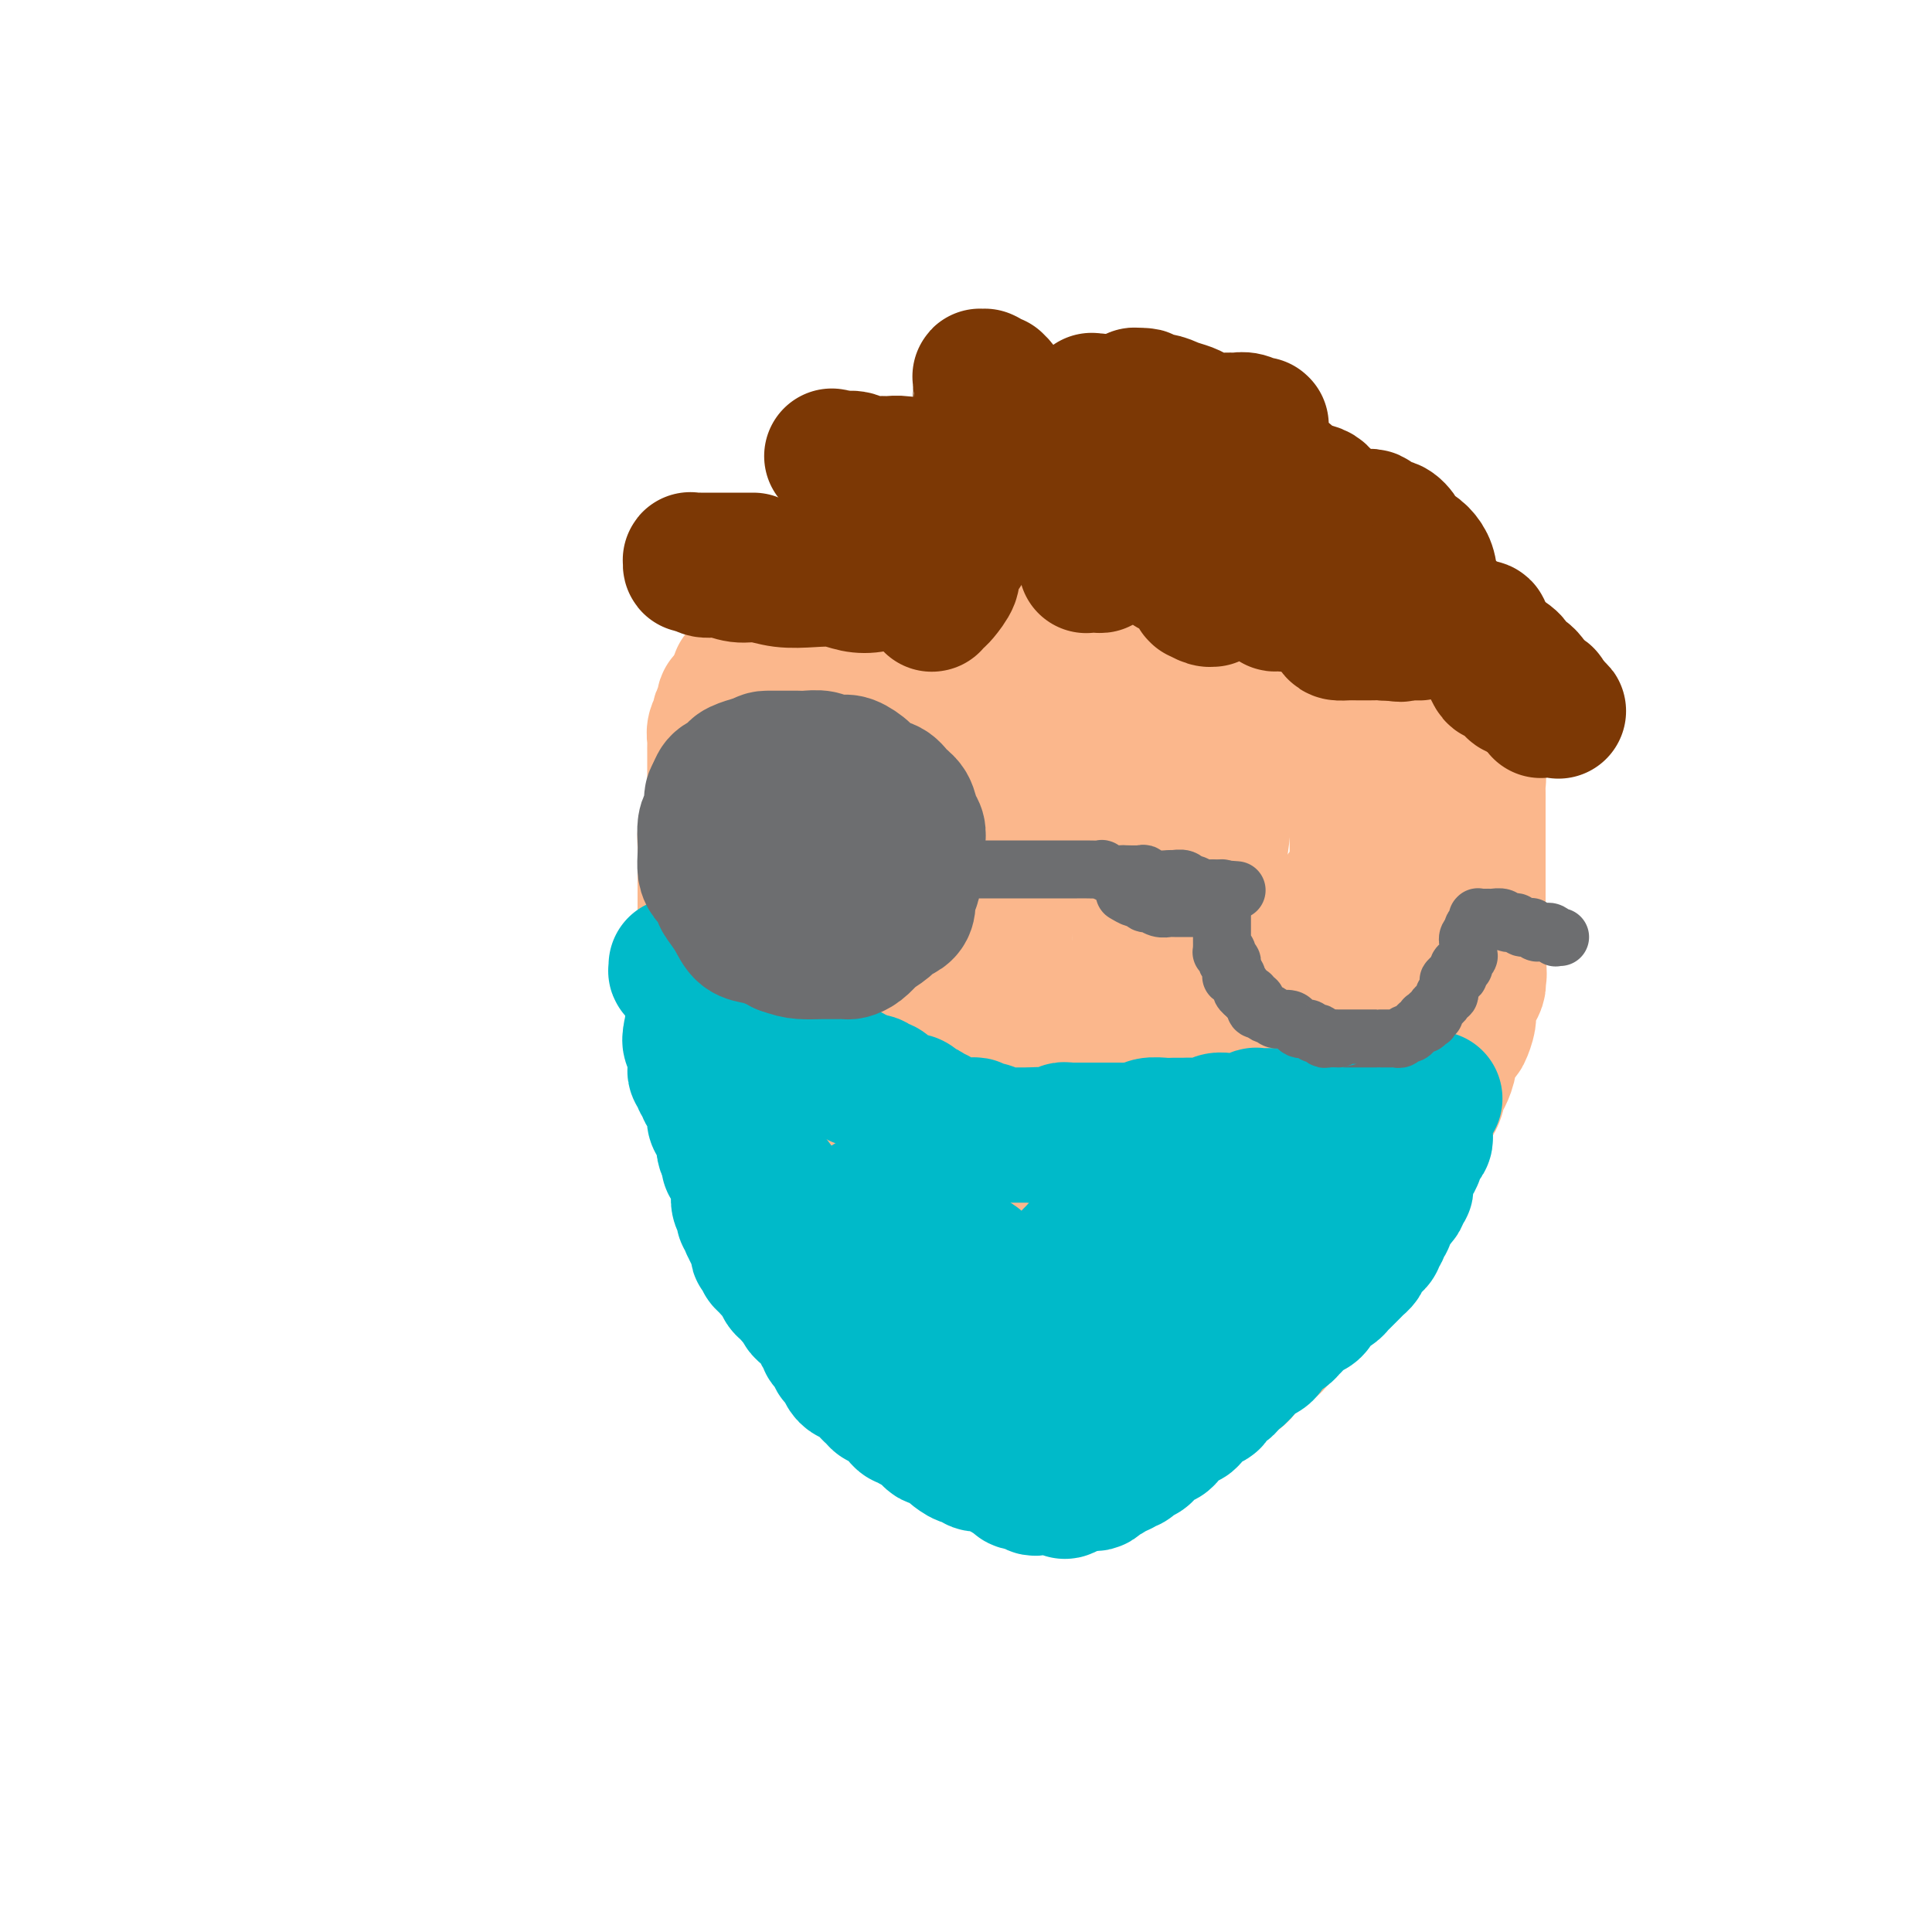 <svg viewBox='0 0 400 400' version='1.1' xmlns='http://www.w3.org/2000/svg' xmlns:xlink='http://www.w3.org/1999/xlink'><g fill='none' stroke='#FFCD0A' stroke-width='28' stroke-linecap='round' stroke-linejoin='round'><path d='M182,112c0.090,0.022 0.180,0.044 0,0c-0.180,-0.044 -0.629,-0.153 -1,0c-0.371,0.153 -0.662,0.570 -1,1c-0.338,0.430 -0.723,0.875 -1,1c-0.277,0.125 -0.446,-0.069 -1,0c-0.554,0.069 -1.493,0.400 -2,1c-0.507,0.600 -0.583,1.470 -1,2c-0.417,0.530 -1.176,0.719 -2,1c-0.824,0.281 -1.712,0.653 -2,1c-0.288,0.347 0.024,0.670 0,1c-0.024,0.330 -0.384,0.666 -1,1c-0.616,0.334 -1.490,0.667 -2,1c-0.510,0.333 -0.658,0.666 -1,1c-0.342,0.334 -0.879,0.671 -1,1c-0.121,0.329 0.174,0.652 0,1c-0.174,0.348 -0.816,0.723 -1,1c-0.184,0.277 0.091,0.458 0,1c-0.091,0.542 -0.546,1.445 -1,2c-0.454,0.555 -0.905,0.763 -1,1c-0.095,0.237 0.167,0.502 0,1c-0.167,0.498 -0.762,1.228 -1,2c-0.238,0.772 -0.119,1.585 0,2c0.119,0.415 0.239,0.431 0,1c-0.239,0.569 -0.837,1.691 -1,3c-0.163,1.309 0.110,2.804 0,4c-0.110,1.196 -0.604,2.093 -1,3c-0.396,0.907 -0.695,1.825 -1,3c-0.305,1.175 -0.617,2.606 -1,4c-0.383,1.394 -0.837,2.749 -1,4c-0.163,1.251 -0.033,2.397 0,4c0.033,1.603 -0.030,3.662 0,5c0.030,1.338 0.151,1.954 0,3c-0.151,1.046 -0.576,2.523 -1,4'/><path d='M156,173c-1.083,7.125 -0.290,3.439 0,3c0.290,-0.439 0.078,2.370 0,4c-0.078,1.630 -0.021,2.080 0,3c0.021,0.920 0.004,2.311 0,4c-0.004,1.689 0.003,3.676 0,5c-0.003,1.324 -0.015,1.985 0,3c0.015,1.015 0.057,2.385 0,4c-0.057,1.615 -0.212,3.474 0,5c0.212,1.526 0.792,2.717 1,4c0.208,1.283 0.046,2.657 0,4c-0.046,1.343 0.026,2.654 0,4c-0.026,1.346 -0.149,2.728 0,4c0.149,1.272 0.569,2.435 1,4c0.431,1.565 0.871,3.532 1,5c0.129,1.468 -0.055,2.438 0,4c0.055,1.562 0.347,3.716 1,5c0.653,1.284 1.666,1.696 2,3c0.334,1.304 -0.011,3.499 0,5c0.011,1.501 0.377,2.307 1,3c0.623,0.693 1.504,1.273 2,2c0.496,0.727 0.608,1.602 1,3c0.392,1.398 1.063,3.319 2,5c0.937,1.681 2.138,3.122 3,4c0.862,0.878 1.385,1.194 2,2c0.615,0.806 1.322,2.102 2,3c0.678,0.898 1.325,1.399 2,2c0.675,0.601 1.377,1.303 2,2c0.623,0.697 1.167,1.390 2,2c0.833,0.610 1.955,1.137 3,2c1.045,0.863 2.012,2.062 3,3c0.988,0.938 1.996,1.613 3,2c1.004,0.387 2.002,0.485 3,1c0.998,0.515 1.995,1.447 3,2c1.005,0.553 2.019,0.725 3,1c0.981,0.275 1.929,0.652 3,1c1.071,0.348 2.264,0.668 3,1c0.736,0.332 1.016,0.678 2,1c0.984,0.322 2.671,0.622 4,1c1.329,0.378 2.300,0.833 3,1c0.700,0.167 1.128,0.045 2,0c0.872,-0.045 2.188,-0.012 3,0c0.812,0.012 1.119,0.004 2,0c0.881,-0.004 2.337,-0.004 3,0c0.663,0.004 0.534,0.012 1,0c0.466,-0.012 1.528,-0.044 2,0c0.472,0.044 0.356,0.163 1,0c0.644,-0.163 2.049,-0.607 3,-1c0.951,-0.393 1.447,-0.734 2,-1c0.553,-0.266 1.161,-0.455 2,-1c0.839,-0.545 1.909,-1.444 3,-2c1.091,-0.556 2.203,-0.768 3,-1c0.797,-0.232 1.280,-0.485 2,-1c0.720,-0.515 1.677,-1.294 3,-2c1.323,-0.706 3.011,-1.339 4,-2c0.989,-0.661 1.280,-1.350 2,-2c0.720,-0.650 1.869,-1.262 3,-2c1.131,-0.738 2.242,-1.601 3,-2c0.758,-0.399 1.162,-0.334 2,-1c0.838,-0.666 2.110,-2.064 3,-3c0.890,-0.936 1.397,-1.410 2,-2c0.603,-0.590 1.301,-1.295 2,-2'/><path d='M267,265c2.988,-2.528 1.957,-1.847 2,-2c0.043,-0.153 1.161,-1.141 2,-2c0.839,-0.859 1.398,-1.590 2,-2c0.602,-0.410 1.247,-0.501 2,-1c0.753,-0.499 1.615,-1.408 2,-2c0.385,-0.592 0.292,-0.867 1,-2c0.708,-1.133 2.216,-3.122 3,-4c0.784,-0.878 0.843,-0.643 1,-1c0.157,-0.357 0.413,-1.306 1,-2c0.587,-0.694 1.505,-1.135 2,-2c0.495,-0.865 0.565,-2.156 1,-3c0.435,-0.844 1.233,-1.241 2,-2c0.767,-0.759 1.502,-1.879 2,-3c0.498,-1.121 0.759,-2.243 1,-3c0.241,-0.757 0.464,-1.149 1,-2c0.536,-0.851 1.387,-2.161 2,-3c0.613,-0.839 0.990,-1.207 1,-2c0.010,-0.793 -0.347,-2.011 0,-3c0.347,-0.989 1.398,-1.748 2,-3c0.602,-1.252 0.754,-2.996 1,-4c0.246,-1.004 0.587,-1.269 1,-2c0.413,-0.731 0.898,-1.928 1,-3c0.102,-1.072 -0.179,-2.019 0,-3c0.179,-0.981 0.819,-1.997 1,-3c0.181,-1.003 -0.095,-1.993 0,-3c0.095,-1.007 0.561,-2.031 1,-3c0.439,-0.969 0.850,-1.883 1,-3c0.150,-1.117 0.040,-2.439 0,-3c-0.040,-0.561 -0.011,-0.362 0,-1c0.011,-0.638 0.003,-2.113 0,-3c-0.003,-0.887 -0.001,-1.186 0,-2c0.001,-0.814 0.000,-2.141 0,-3c-0.000,-0.859 -0.000,-1.249 0,-2c0.000,-0.751 0.001,-1.864 0,-3c-0.001,-1.136 -0.004,-2.295 0,-3c0.004,-0.705 0.016,-0.955 0,-2c-0.016,-1.045 -0.060,-2.884 0,-4c0.060,-1.116 0.223,-1.511 0,-2c-0.223,-0.489 -0.830,-1.074 -1,-2c-0.170,-0.926 0.099,-2.192 0,-3c-0.099,-0.808 -0.566,-1.156 -1,-2c-0.434,-0.844 -0.833,-2.184 -1,-3c-0.167,-0.816 -0.100,-1.107 0,-2c0.100,-0.893 0.233,-2.388 0,-3c-0.233,-0.612 -0.833,-0.339 -1,-1c-0.167,-0.661 0.100,-2.254 0,-3c-0.100,-0.746 -0.567,-0.646 -1,-1c-0.433,-0.354 -0.833,-1.162 -1,-2c-0.167,-0.838 -0.101,-1.705 0,-2c0.101,-0.295 0.237,-0.019 0,-1c-0.237,-0.981 -0.848,-3.220 -1,-4c-0.152,-0.780 0.156,-0.102 0,0c-0.156,0.102 -0.777,-0.372 -1,-1c-0.223,-0.628 -0.049,-1.410 0,-2c0.049,-0.590 -0.028,-0.989 0,-1c0.028,-0.011 0.162,0.366 0,0c-0.162,-0.366 -0.618,-1.477 -1,-2c-0.382,-0.523 -0.690,-0.460 -1,-1c-0.310,-0.540 -0.622,-1.684 -1,-2c-0.378,-0.316 -0.822,0.195 -1,0c-0.178,-0.195 -0.089,-1.098 0,-2'/><path d='M291,129c-1.876,-5.609 -1.066,-2.133 -1,-1c0.066,1.133 -0.611,-0.078 -1,-1c-0.389,-0.922 -0.491,-1.557 -1,-2c-0.509,-0.443 -1.427,-0.695 -2,-1c-0.573,-0.305 -0.802,-0.664 -1,-1c-0.198,-0.336 -0.367,-0.650 -1,-1c-0.633,-0.350 -1.732,-0.738 -2,-1c-0.268,-0.262 0.294,-0.399 0,-1c-0.294,-0.601 -1.445,-1.666 -2,-2c-0.555,-0.334 -0.516,0.065 -1,0c-0.484,-0.065 -1.492,-0.592 -2,-1c-0.508,-0.408 -0.516,-0.697 -1,-1c-0.484,-0.303 -1.443,-0.620 -2,-1c-0.557,-0.380 -0.712,-0.824 -1,-1c-0.288,-0.176 -0.710,-0.085 -1,0c-0.290,0.085 -0.449,0.163 -1,0c-0.551,-0.163 -1.493,-0.568 -2,-1c-0.507,-0.432 -0.578,-0.890 -1,-1c-0.422,-0.110 -1.196,0.128 -2,0c-0.804,-0.128 -1.637,-0.622 -2,-1c-0.363,-0.378 -0.256,-0.640 -1,-1c-0.744,-0.360 -2.339,-0.817 -3,-1c-0.661,-0.183 -0.389,-0.090 -1,0c-0.611,0.090 -2.107,0.178 -3,0c-0.893,-0.178 -1.184,-0.622 -2,-1c-0.816,-0.378 -2.156,-0.689 -3,-1c-0.844,-0.311 -1.193,-0.623 -2,-1c-0.807,-0.377 -2.071,-0.818 -3,-1c-0.929,-0.182 -1.523,-0.105 -2,0c-0.477,0.105 -0.839,0.238 -2,0c-1.161,-0.238 -3.123,-0.849 -4,-1c-0.877,-0.151 -0.669,0.157 -1,0c-0.331,-0.157 -1.201,-0.778 -2,-1c-0.799,-0.222 -1.528,-0.045 -2,0c-0.472,0.045 -0.686,-0.040 -1,0c-0.314,0.040 -0.727,0.207 -1,0c-0.273,-0.207 -0.406,-0.788 -1,-1c-0.594,-0.212 -1.650,-0.057 -2,0c-0.350,0.057 0.005,0.015 0,0c-0.005,-0.015 -0.369,-0.004 -1,0c-0.631,0.004 -1.530,0.001 -2,0c-0.470,-0.001 -0.510,0.000 -1,0c-0.490,-0.000 -1.430,-0.001 -2,0c-0.570,0.001 -0.771,0.004 -1,0c-0.229,-0.004 -0.485,-0.016 -1,0c-0.515,0.016 -1.289,0.060 -2,0c-0.711,-0.060 -1.359,-0.222 -2,0c-0.641,0.222 -1.275,0.829 -2,1c-0.725,0.171 -1.541,-0.095 -2,0c-0.459,0.095 -0.559,0.551 -1,1c-0.441,0.449 -1.221,0.890 -2,1c-0.779,0.110 -1.557,-0.111 -2,0c-0.443,0.111 -0.552,0.556 -1,1c-0.448,0.444 -1.237,0.889 -2,1c-0.763,0.111 -1.501,-0.111 -2,0c-0.499,0.111 -0.760,0.554 -1,1c-0.240,0.446 -0.459,0.893 -1,1c-0.541,0.107 -1.403,-0.126 -2,0c-0.597,0.126 -0.930,0.611 -1,1c-0.070,0.389 0.123,0.683 0,1c-0.123,0.317 -0.561,0.659 -1,1'/><path d='M196,112c-3.502,1.721 -1.257,1.024 -1,1c0.257,-0.024 -1.476,0.627 -2,1c-0.524,0.373 0.159,0.470 0,1c-0.159,0.530 -1.160,1.492 -2,2c-0.840,0.508 -1.520,0.560 -2,1c-0.480,0.440 -0.759,1.268 -1,2c-0.241,0.732 -0.445,1.369 -1,2c-0.555,0.631 -1.462,1.255 -2,2c-0.538,0.745 -0.708,1.610 -1,2c-0.292,0.390 -0.707,0.306 -1,1c-0.293,0.694 -0.463,2.167 -1,3c-0.537,0.833 -1.440,1.026 -2,2c-0.560,0.974 -0.776,2.730 -1,4c-0.224,1.270 -0.455,2.056 -1,3c-0.545,0.944 -1.404,2.048 -2,3c-0.596,0.952 -0.930,1.752 -1,3c-0.070,1.248 0.125,2.945 0,4c-0.125,1.055 -0.569,1.467 -1,3c-0.431,1.533 -0.847,4.188 -1,6c-0.153,1.812 -0.041,2.781 0,4c0.041,1.219 0.011,2.688 0,4c-0.011,1.312 -0.003,2.469 0,4c0.003,1.531 0.001,3.437 0,5c-0.001,1.563 -0.000,2.783 0,4c0.000,1.217 0.000,2.432 0,4c-0.000,1.568 -0.000,3.491 0,5c0.000,1.509 0.000,2.606 0,4c-0.000,1.394 -0.001,3.087 0,4c0.001,0.913 0.003,1.048 0,2c-0.003,0.952 -0.011,2.721 0,4c0.011,1.279 0.042,2.067 0,3c-0.042,0.933 -0.155,2.012 0,3c0.155,0.988 0.580,1.885 1,3c0.420,1.115 0.834,2.448 1,3c0.166,0.552 0.082,0.323 0,1c-0.082,0.677 -0.163,2.261 0,3c0.163,0.739 0.568,0.632 1,1c0.432,0.368 0.890,1.211 1,2c0.110,0.789 -0.129,1.526 0,2c0.129,0.474 0.625,0.686 1,1c0.375,0.314 0.629,0.731 1,1c0.371,0.269 0.859,0.391 1,1c0.141,0.609 -0.064,1.707 0,2c0.064,0.293 0.397,-0.217 1,0c0.603,0.217 1.476,1.161 2,2c0.524,0.839 0.699,1.572 1,2c0.301,0.428 0.728,0.552 1,1c0.272,0.448 0.387,1.219 1,2c0.613,0.781 1.722,1.571 2,2c0.278,0.429 -0.275,0.496 0,1c0.275,0.504 1.379,1.444 2,2c0.621,0.556 0.758,0.726 1,1c0.242,0.274 0.590,0.652 1,1c0.410,0.348 0.883,0.667 1,1c0.117,0.333 -0.122,0.680 0,1c0.122,0.320 0.606,0.611 1,1c0.394,0.389 0.697,0.875 1,1c0.303,0.125 0.607,-0.111 1,0c0.393,0.111 0.875,0.568 1,1c0.125,0.432 -0.107,0.838 0,1c0.107,0.162 0.554,0.081 1,0'/><path d='M198,248c3.334,3.956 1.668,1.845 1,1c-0.668,-0.845 -0.337,-0.424 0,0c0.337,0.424 0.679,0.849 1,1c0.321,0.151 0.621,0.026 1,0c0.379,-0.026 0.838,0.045 1,0c0.162,-0.045 0.028,-0.208 0,0c-0.028,0.208 0.049,0.787 0,1c-0.049,0.213 -0.224,0.061 0,0c0.224,-0.061 0.847,-0.030 1,0c0.153,0.030 -0.165,0.061 0,0c0.165,-0.061 0.814,-0.212 1,0c0.186,0.212 -0.091,0.788 0,1c0.091,0.212 0.549,0.061 1,0c0.451,-0.061 0.894,-0.030 1,0c0.106,0.030 -0.125,0.061 0,0c0.125,-0.061 0.607,-0.212 1,0c0.393,0.212 0.698,0.788 1,1c0.302,0.212 0.602,0.061 1,0c0.398,-0.061 0.894,-0.030 1,0c0.106,0.030 -0.179,0.061 0,0c0.179,-0.061 0.823,-0.212 1,0c0.177,0.212 -0.111,0.789 0,1c0.111,0.211 0.622,0.057 1,0c0.378,-0.057 0.622,-0.015 1,0c0.378,0.015 0.889,0.004 1,0c0.111,-0.004 -0.177,-0.001 0,0c0.177,0.001 0.821,0.000 1,0c0.179,-0.000 -0.107,-0.000 0,0c0.107,0.000 0.607,0.000 1,0c0.393,-0.000 0.679,-0.000 1,0c0.321,0.000 0.678,0.000 1,0c0.322,-0.000 0.610,-0.000 1,0c0.390,0.000 0.883,0.000 1,0c0.117,-0.000 -0.141,-0.000 0,0c0.141,0.000 0.682,0.000 1,0c0.318,-0.000 0.413,-0.000 1,0c0.587,0.000 1.668,0.000 2,0c0.332,-0.000 -0.084,0.000 0,0c0.084,-0.000 0.666,-0.000 1,0c0.334,0.000 0.418,0.000 1,0c0.582,-0.000 1.662,-0.000 2,0c0.338,0.000 -0.064,0.000 0,0c0.064,-0.000 0.595,-0.000 1,0c0.405,0.000 0.685,0.000 1,0c0.315,-0.000 0.667,-0.000 1,0c0.333,0.000 0.649,0.000 1,0c0.351,-0.000 0.739,-0.000 1,0c0.261,0.000 0.395,0.001 1,0c0.605,-0.001 1.682,-0.004 2,0c0.318,0.004 -0.122,0.015 0,0c0.122,-0.015 0.806,-0.056 1,0c0.194,0.056 -0.103,0.207 0,0c0.103,-0.207 0.606,-0.774 1,-1c0.394,-0.226 0.679,-0.112 1,0c0.321,0.112 0.677,0.224 1,0c0.323,-0.224 0.611,-0.782 1,-1c0.389,-0.218 0.878,-0.097 1,0c0.122,0.097 -0.122,0.170 0,0c0.122,-0.170 0.610,-0.584 1,-1c0.390,-0.416 0.683,-0.833 1,-1c0.317,-0.167 0.659,-0.083 1,0'/><path d='M245,250c1.477,-0.636 1.169,-0.227 1,0c-0.169,0.227 -0.200,0.272 0,0c0.200,-0.272 0.632,-0.860 1,-1c0.368,-0.140 0.671,0.169 1,0c0.329,-0.169 0.683,-0.815 1,-1c0.317,-0.185 0.595,0.091 1,0c0.405,-0.091 0.936,-0.548 1,-1c0.064,-0.452 -0.338,-0.898 0,-1c0.338,-0.102 1.418,0.140 2,0c0.582,-0.140 0.667,-0.663 1,-1c0.333,-0.337 0.915,-0.490 1,-1c0.085,-0.510 -0.327,-1.379 0,-2c0.327,-0.621 1.393,-0.993 2,-1c0.607,-0.007 0.755,0.353 1,0c0.245,-0.353 0.586,-1.418 1,-2c0.414,-0.582 0.899,-0.682 1,-1c0.101,-0.318 -0.183,-0.856 0,-1c0.183,-0.144 0.834,0.105 1,0c0.166,-0.105 -0.152,-0.564 0,-1c0.152,-0.436 0.773,-0.849 1,-1c0.227,-0.151 0.061,-0.041 0,0c-0.061,0.041 -0.017,0.012 0,0c0.017,-0.012 0.009,-0.006 0,0'/></g>
<g fill='none' stroke='#FBB78C' stroke-width='28' stroke-linecap='round' stroke-linejoin='round'><path d='M210,119c-0.332,-0.000 -0.664,-0.000 -1,0c-0.336,0.000 -0.677,0.000 -1,0c-0.323,-0.000 -0.629,-0.000 -1,0c-0.371,0.000 -0.806,0.000 -1,0c-0.194,-0.000 -0.146,-0.000 0,0c0.146,0.000 0.390,0.000 0,0c-0.390,-0.000 -1.414,-0.000 -2,0c-0.586,0.000 -0.734,0.000 -1,0c-0.266,-0.000 -0.648,-0.000 -1,0c-0.352,0.000 -0.673,0.000 -1,0c-0.327,-0.000 -0.661,-0.001 -1,0c-0.339,0.001 -0.682,0.004 -1,0c-0.318,-0.004 -0.610,-0.015 -1,0c-0.390,0.015 -0.878,0.055 -1,0c-0.122,-0.055 0.121,-0.207 0,0c-0.121,0.207 -0.607,0.772 -1,1c-0.393,0.228 -0.693,0.118 -1,0c-0.307,-0.118 -0.622,-0.243 -1,0c-0.378,0.243 -0.818,0.854 -1,1c-0.182,0.146 -0.105,-0.172 0,0c0.105,0.172 0.239,0.834 0,1c-0.239,0.166 -0.851,-0.164 -1,0c-0.149,0.164 0.166,0.822 0,1c-0.166,0.178 -0.814,-0.126 -1,0c-0.186,0.126 0.090,0.680 0,1c-0.090,0.320 -0.545,0.405 -1,1c-0.455,0.595 -0.908,1.700 -1,2c-0.092,0.300 0.179,-0.205 0,0c-0.179,0.205 -0.809,1.121 -1,2c-0.191,0.879 0.055,1.720 0,2c-0.055,0.280 -0.411,-0.003 -1,1c-0.589,1.003 -1.411,3.291 -2,4c-0.589,0.709 -0.945,-0.162 -1,0c-0.055,0.162 0.193,1.357 0,2c-0.193,0.643 -0.826,0.736 -1,1c-0.174,0.264 0.111,0.701 0,1c-0.111,0.299 -0.617,0.461 -1,1c-0.383,0.539 -0.641,1.454 -1,2c-0.359,0.546 -0.818,0.724 -1,1c-0.182,0.276 -0.088,0.651 0,1c0.088,0.349 0.168,0.671 0,1c-0.168,0.329 -0.584,0.664 -1,1'/><path d='M179,147c-2.432,4.351 -0.512,1.728 0,1c0.512,-0.728 -0.384,0.439 -1,1c-0.616,0.561 -0.953,0.517 -1,1c-0.047,0.483 0.197,1.494 0,2c-0.197,0.506 -0.837,0.506 -1,1c-0.163,0.494 0.149,1.481 0,2c-0.149,0.519 -0.758,0.571 -1,1c-0.242,0.429 -0.117,1.235 0,2c0.117,0.765 0.227,1.490 0,2c-0.227,0.510 -0.792,0.804 -1,1c-0.208,0.196 -0.060,0.294 0,1c0.060,0.706 0.030,2.020 0,3c-0.030,0.980 -0.061,1.628 0,2c0.061,0.372 0.212,0.470 0,1c-0.212,0.530 -0.789,1.493 -1,2c-0.211,0.507 -0.057,0.560 0,1c0.057,0.440 0.015,1.268 0,2c-0.015,0.732 -0.004,1.370 0,2c0.004,0.630 0.001,1.253 0,2c-0.001,0.747 -0.000,1.618 0,2c0.000,0.382 0.000,0.276 0,1c-0.000,0.724 -0.000,2.276 0,3c0.000,0.724 0.000,0.618 0,1c-0.000,0.382 -0.000,1.253 0,2c0.000,0.747 0.000,1.369 0,2c-0.000,0.631 -0.000,1.271 0,2c0.000,0.729 0.000,1.547 0,2c-0.000,0.453 -0.001,0.540 0,1c0.001,0.460 0.004,1.293 0,2c-0.004,0.707 -0.016,1.286 0,2c0.016,0.714 0.061,1.561 0,2c-0.061,0.439 -0.226,0.470 0,1c0.226,0.530 0.844,1.559 1,2c0.156,0.441 -0.150,0.293 0,1c0.150,0.707 0.757,2.268 1,3c0.243,0.732 0.122,0.634 0,1c-0.122,0.366 -0.244,1.198 0,2c0.244,0.802 0.854,1.576 1,2c0.146,0.424 -0.172,0.499 0,1c0.172,0.501 0.835,1.430 1,2c0.165,0.570 -0.167,0.782 0,1c0.167,0.218 0.833,0.442 1,1c0.167,0.558 -0.165,1.450 0,2c0.165,0.550 0.829,0.759 1,1c0.171,0.241 -0.150,0.515 0,1c0.150,0.485 0.771,1.181 1,2c0.229,0.819 0.065,1.760 0,2c-0.065,0.240 -0.033,-0.221 0,0c0.033,0.221 0.065,1.124 0,2c-0.065,0.876 -0.228,1.726 0,2c0.228,0.274 0.846,-0.027 1,0c0.154,0.027 -0.156,0.384 0,1c0.156,0.616 0.778,1.492 1,2c0.222,0.508 0.046,0.646 0,1c-0.046,0.354 0.039,0.922 0,1c-0.039,0.078 -0.203,-0.334 0,0c0.203,0.334 0.773,1.416 1,2c0.227,0.584 0.112,0.672 0,1c-0.112,0.328 -0.223,0.896 0,1c0.223,0.104 0.778,-0.256 1,0c0.222,0.256 0.111,1.128 0,2'/><path d='M184,239c1.719,6.208 0.517,2.226 0,1c-0.517,-1.226 -0.350,0.302 0,1c0.350,0.698 0.881,0.564 1,1c0.119,0.436 -0.175,1.441 0,2c0.175,0.559 0.817,0.673 1,1c0.183,0.327 -0.094,0.866 0,1c0.094,0.134 0.560,-0.137 1,0c0.440,0.137 0.853,0.681 1,1c0.147,0.319 0.029,0.414 0,1c-0.029,0.586 0.030,1.662 0,2c-0.030,0.338 -0.149,-0.063 0,0c0.149,0.063 0.564,0.590 1,1c0.436,0.410 0.891,0.701 1,1c0.109,0.299 -0.128,0.604 0,1c0.128,0.396 0.622,0.883 1,1c0.378,0.117 0.640,-0.137 1,0c0.360,0.137 0.817,0.664 1,1c0.183,0.336 0.090,0.482 0,1c-0.090,0.518 -0.178,1.410 0,2c0.178,0.590 0.621,0.880 1,1c0.379,0.120 0.693,0.070 1,0c0.307,-0.070 0.606,-0.160 1,0c0.394,0.160 0.883,0.568 1,1c0.117,0.432 -0.137,0.886 0,1c0.137,0.114 0.667,-0.113 1,0c0.333,0.113 0.469,0.566 1,1c0.531,0.434 1.456,0.847 2,1c0.544,0.153 0.705,0.045 1,0c0.295,-0.045 0.722,-0.026 1,0c0.278,0.026 0.407,0.060 1,0c0.593,-0.060 1.650,-0.212 2,0c0.350,0.212 -0.007,0.789 0,1c0.007,0.211 0.380,0.057 1,0c0.620,-0.057 1.489,-0.015 2,0c0.511,0.015 0.665,0.004 1,0c0.335,-0.004 0.850,-0.001 1,0c0.150,0.001 -0.066,0.000 0,0c0.066,-0.000 0.413,-0.000 1,0c0.587,0.000 1.414,0.000 2,0c0.586,-0.000 0.930,-0.000 1,0c0.070,0.000 -0.136,0.000 0,0c0.136,-0.000 0.614,-0.000 1,0c0.386,0.000 0.681,0.000 1,0c0.319,-0.000 0.663,-0.000 1,0c0.337,0.000 0.668,0.000 1,0c0.332,-0.000 0.665,-0.000 1,0c0.335,0.000 0.671,0.001 1,0c0.329,-0.001 0.652,-0.004 1,0c0.348,0.004 0.723,0.015 1,0c0.277,-0.015 0.457,-0.055 1,0c0.543,0.055 1.449,0.207 2,0c0.551,-0.207 0.749,-0.773 1,-1c0.251,-0.227 0.557,-0.116 1,0c0.443,0.116 1.025,0.238 2,0c0.975,-0.238 2.344,-0.837 3,-1c0.656,-0.163 0.599,0.111 1,0c0.401,-0.111 1.259,-0.607 2,-1c0.741,-0.393 1.363,-0.683 2,-1c0.637,-0.317 1.287,-0.662 2,-1c0.713,-0.338 1.489,-0.668 2,-1c0.511,-0.332 0.755,-0.666 1,-1'/><path d='M243,257c3.085,-1.521 2.296,-1.825 2,-2c-0.296,-0.175 -0.100,-0.222 1,-1c1.100,-0.778 3.105,-2.288 4,-3c0.895,-0.712 0.681,-0.627 1,-1c0.319,-0.373 1.171,-1.203 2,-2c0.829,-0.797 1.635,-1.559 2,-2c0.365,-0.441 0.290,-0.560 1,-1c0.710,-0.440 2.204,-1.201 3,-2c0.796,-0.799 0.895,-1.636 1,-2c0.105,-0.364 0.218,-0.254 1,-1c0.782,-0.746 2.233,-2.349 3,-3c0.767,-0.651 0.848,-0.349 1,-1c0.152,-0.651 0.373,-2.253 1,-3c0.627,-0.747 1.659,-0.637 2,-1c0.341,-0.363 -0.010,-1.198 0,-2c0.010,-0.802 0.380,-1.570 1,-2c0.620,-0.430 1.490,-0.523 2,-1c0.510,-0.477 0.662,-1.339 1,-2c0.338,-0.661 0.864,-1.121 1,-2c0.136,-0.879 -0.117,-2.176 0,-3c0.117,-0.824 0.605,-1.174 1,-2c0.395,-0.826 0.698,-2.128 1,-3c0.302,-0.872 0.602,-1.314 1,-2c0.398,-0.686 0.894,-1.615 1,-3c0.106,-1.385 -0.178,-3.227 0,-4c0.178,-0.773 0.817,-0.478 1,-1c0.183,-0.522 -0.091,-1.861 0,-3c0.091,-1.139 0.546,-2.078 1,-3c0.454,-0.922 0.906,-1.827 1,-3c0.094,-1.173 -0.171,-2.612 0,-4c0.171,-1.388 0.778,-2.723 1,-4c0.222,-1.277 0.059,-2.495 0,-4c-0.059,-1.505 -0.015,-3.298 0,-5c0.015,-1.702 0.001,-3.314 0,-5c-0.001,-1.686 0.012,-3.445 0,-5c-0.012,-1.555 -0.050,-2.905 0,-4c0.050,-1.095 0.187,-1.934 0,-3c-0.187,-1.066 -0.696,-2.360 -1,-4c-0.304,-1.640 -0.401,-3.625 -1,-5c-0.599,-1.375 -1.701,-2.140 -2,-3c-0.299,-0.860 0.205,-1.816 0,-3c-0.205,-1.184 -1.119,-2.597 -2,-4c-0.881,-1.403 -1.727,-2.796 -2,-4c-0.273,-1.204 0.029,-2.218 0,-3c-0.029,-0.782 -0.389,-1.332 -1,-2c-0.611,-0.668 -1.473,-1.454 -2,-2c-0.527,-0.546 -0.718,-0.852 -1,-2c-0.282,-1.148 -0.654,-3.136 -1,-4c-0.346,-0.864 -0.666,-0.603 -1,-1c-0.334,-0.397 -0.681,-1.453 -1,-2c-0.319,-0.547 -0.610,-0.584 -1,-1c-0.390,-0.416 -0.878,-1.210 -1,-2c-0.122,-0.790 0.121,-1.578 0,-2c-0.121,-0.422 -0.607,-0.480 -1,-1c-0.393,-0.520 -0.693,-1.501 -1,-2c-0.307,-0.499 -0.621,-0.515 -1,-1c-0.379,-0.485 -0.823,-1.439 -1,-2c-0.177,-0.561 -0.089,-0.728 0,-1c0.089,-0.272 0.178,-0.650 0,-1c-0.178,-0.350 -0.622,-0.671 -1,-1c-0.378,-0.329 -0.689,-0.664 -1,-1'/><path d='M258,108c-3.427,-7.123 -1.494,-2.429 -1,-1c0.494,1.429 -0.450,-0.406 -1,-1c-0.550,-0.594 -0.706,0.052 -1,0c-0.294,-0.052 -0.726,-0.801 -1,-1c-0.274,-0.199 -0.392,0.153 -1,0c-0.608,-0.153 -1.707,-0.811 -2,-1c-0.293,-0.189 0.221,0.093 0,0c-0.221,-0.093 -1.176,-0.560 -2,-1c-0.824,-0.440 -1.515,-0.854 -2,-1c-0.485,-0.146 -0.763,-0.025 -1,0c-0.237,0.025 -0.435,-0.046 -1,0c-0.565,0.046 -1.499,0.208 -2,0c-0.501,-0.208 -0.571,-0.788 -1,-1c-0.429,-0.212 -1.218,-0.057 -2,0c-0.782,0.057 -1.556,0.015 -2,0c-0.444,-0.015 -0.556,-0.004 -1,0c-0.444,0.004 -1.218,0.001 -2,0c-0.782,-0.001 -1.571,-0.000 -2,0c-0.429,0.000 -0.499,0.000 -1,0c-0.501,-0.000 -1.435,-0.000 -2,0c-0.565,0.000 -0.763,0.000 -1,0c-0.237,-0.000 -0.514,-0.000 -1,0c-0.486,0.000 -1.180,0.000 -2,0c-0.820,-0.000 -1.767,-0.001 -2,0c-0.233,0.001 0.247,0.004 0,0c-0.247,-0.004 -1.221,-0.016 -2,0c-0.779,0.016 -1.361,0.061 -2,0c-0.639,-0.061 -1.333,-0.227 -2,0c-0.667,0.227 -1.305,0.848 -2,1c-0.695,0.152 -1.445,-0.166 -2,0c-0.555,0.166 -0.913,0.815 -2,1c-1.087,0.185 -2.903,-0.094 -4,0c-1.097,0.094 -1.477,0.560 -2,1c-0.523,0.440 -1.191,0.854 -2,1c-0.809,0.146 -1.761,0.024 -2,0c-0.239,-0.024 0.235,0.050 0,0c-0.235,-0.050 -1.180,-0.225 -2,0c-0.820,0.225 -1.515,0.849 -2,1c-0.485,0.151 -0.759,-0.169 -1,0c-0.241,0.169 -0.450,0.829 -1,1c-0.550,0.171 -1.443,-0.147 -2,0c-0.557,0.147 -0.778,0.757 -1,1c-0.222,0.243 -0.444,0.117 -1,0c-0.556,-0.117 -1.444,-0.225 -2,0c-0.556,0.225 -0.779,0.782 -1,1c-0.221,0.218 -0.439,0.096 -1,0c-0.561,-0.096 -1.463,-0.166 -2,0c-0.537,0.166 -0.707,0.569 -1,1c-0.293,0.431 -0.708,0.890 -1,1c-0.292,0.110 -0.459,-0.129 -1,0c-0.541,0.129 -1.454,0.626 -2,1c-0.546,0.374 -0.723,0.625 -1,1c-0.277,0.375 -0.653,0.874 -1,1c-0.347,0.126 -0.667,-0.120 -1,0c-0.333,0.120 -0.681,0.606 -1,1c-0.319,0.394 -0.610,0.697 -1,1c-0.390,0.303 -0.878,0.607 -1,1c-0.122,0.393 0.121,0.875 0,1c-0.121,0.125 -0.606,-0.107 -1,0c-0.394,0.107 -0.697,0.554 -1,1'/><path d='M173,119c-2.173,1.665 -1.107,0.826 -1,1c0.107,0.174 -0.745,1.361 -1,2c-0.255,0.639 0.087,0.730 0,1c-0.087,0.270 -0.601,0.720 -1,1c-0.399,0.280 -0.681,0.390 -1,1c-0.319,0.610 -0.673,1.721 -1,2c-0.327,0.279 -0.626,-0.272 -1,0c-0.374,0.272 -0.822,1.367 -1,2c-0.178,0.633 -0.085,0.803 0,1c0.085,0.197 0.162,0.419 0,1c-0.162,0.581 -0.564,1.521 -1,2c-0.436,0.479 -0.905,0.498 -1,1c-0.095,0.502 0.185,1.486 0,2c-0.185,0.514 -0.834,0.558 -1,1c-0.166,0.442 0.153,1.283 0,2c-0.153,0.717 -0.777,1.309 -1,2c-0.223,0.691 -0.046,1.480 0,2c0.046,0.520 -0.041,0.769 0,1c0.041,0.231 0.208,0.443 0,1c-0.208,0.557 -0.791,1.457 -1,2c-0.209,0.543 -0.042,0.727 0,1c0.042,0.273 -0.040,0.636 0,1c0.040,0.364 0.203,0.730 0,1c-0.203,0.270 -0.772,0.444 -1,1c-0.228,0.556 -0.114,1.492 0,2c0.114,0.508 0.228,0.587 0,1c-0.228,0.413 -0.797,1.160 -1,2c-0.203,0.840 -0.040,1.772 0,2c0.040,0.228 -0.042,-0.247 0,0c0.042,0.247 0.207,1.216 0,2c-0.207,0.784 -0.788,1.383 -1,2c-0.212,0.617 -0.057,1.253 0,2c0.057,0.747 0.015,1.603 0,2c-0.015,0.397 -0.004,0.333 0,1c0.004,0.667 0.001,2.066 0,3c-0.001,0.934 -0.000,1.405 0,2c0.000,0.595 0.000,1.314 0,2c-0.000,0.686 -0.000,1.340 0,2c0.000,0.660 0.000,1.326 0,2c-0.000,0.674 -0.000,1.354 0,2c0.000,0.646 0.000,1.256 0,2c-0.000,0.744 -0.000,1.622 0,2c0.000,0.378 0.000,0.256 0,1c-0.000,0.744 -0.000,2.354 0,3c0.000,0.646 0.000,0.330 0,1c-0.000,0.670 -0.000,2.328 0,3c0.000,0.672 0.000,0.359 0,1c-0.000,0.641 -0.001,2.237 0,3c0.001,0.763 0.004,0.695 0,1c-0.004,0.305 -0.016,0.985 0,2c0.016,1.015 0.061,2.365 0,3c-0.061,0.635 -0.226,0.554 0,1c0.226,0.446 0.845,1.418 1,2c0.155,0.582 -0.152,0.776 0,1c0.152,0.224 0.762,0.480 1,1c0.238,0.520 0.102,1.303 0,2c-0.102,0.697 -0.171,1.308 0,2c0.171,0.692 0.582,1.464 1,2c0.418,0.536 0.843,0.837 1,1c0.157,0.163 0.045,0.190 0,1c-0.045,0.810 -0.022,2.405 0,4'/><path d='M162,219c0.863,2.826 1.019,1.389 1,1c-0.019,-0.389 -0.215,0.268 0,1c0.215,0.732 0.841,1.540 1,2c0.159,0.460 -0.150,0.574 0,1c0.150,0.426 0.758,1.164 1,2c0.242,0.836 0.118,1.769 0,2c-0.118,0.231 -0.228,-0.241 0,0c0.228,0.241 0.796,1.196 1,2c0.204,0.804 0.045,1.458 0,2c-0.045,0.542 0.026,0.971 0,1c-0.026,0.029 -0.148,-0.343 0,0c0.148,0.343 0.564,1.400 1,2c0.436,0.600 0.890,0.743 1,1c0.110,0.257 -0.125,0.629 0,1c0.125,0.371 0.611,0.742 1,1c0.389,0.258 0.681,0.401 1,1c0.319,0.599 0.664,1.652 1,2c0.336,0.348 0.663,-0.008 1,0c0.337,0.008 0.683,0.380 1,1c0.317,0.620 0.606,1.489 1,2c0.394,0.511 0.893,0.665 1,1c0.107,0.335 -0.179,0.850 0,1c0.179,0.150 0.821,-0.066 1,0c0.179,0.066 -0.106,0.413 0,1c0.106,0.587 0.602,1.413 1,2c0.398,0.587 0.698,0.936 1,1c0.302,0.064 0.606,-0.155 1,0c0.394,0.155 0.879,0.685 1,1c0.121,0.315 -0.122,0.414 0,1c0.122,0.586 0.607,1.659 1,2c0.393,0.341 0.693,-0.048 1,0c0.307,0.048 0.622,0.534 1,1c0.378,0.466 0.818,0.912 1,1c0.182,0.088 0.104,-0.183 0,0c-0.104,0.183 -0.234,0.820 0,1c0.234,0.180 0.832,-0.096 1,0c0.168,0.096 -0.095,0.566 0,1c0.095,0.434 0.547,0.834 1,1c0.453,0.166 0.905,0.100 1,0c0.095,-0.100 -0.168,-0.233 0,0c0.168,0.233 0.767,0.832 1,1c0.233,0.168 0.100,-0.095 0,0c-0.100,0.095 -0.168,0.548 0,1c0.168,0.452 0.571,0.905 1,1c0.429,0.095 0.885,-0.167 1,0c0.115,0.167 -0.109,0.762 0,1c0.109,0.238 0.551,0.120 1,0c0.449,-0.120 0.904,-0.243 1,0c0.096,0.243 -0.167,0.852 0,1c0.167,0.148 0.766,-0.167 1,0c0.234,0.167 0.104,0.814 0,1c-0.104,0.186 -0.182,-0.090 0,0c0.182,0.090 0.622,0.546 1,1c0.378,0.454 0.693,0.906 1,1c0.307,0.094 0.607,-0.171 1,0c0.393,0.171 0.880,0.777 1,1c0.120,0.223 -0.125,0.062 0,0c0.125,-0.062 0.621,-0.027 1,0c0.379,0.027 0.640,0.046 1,0c0.360,-0.046 0.817,-0.156 1,0c0.183,0.156 0.091,0.578 0,1'/><path d='M200,269c3.719,3.029 1.518,0.601 1,0c-0.518,-0.601 0.649,0.623 1,1c0.351,0.377 -0.112,-0.095 0,0c0.112,0.095 0.800,0.756 1,1c0.200,0.244 -0.086,0.069 0,0c0.086,-0.069 0.545,-0.033 1,0c0.455,0.033 0.906,0.061 1,0c0.094,-0.061 -0.168,-0.213 0,0c0.168,0.213 0.766,0.789 1,1c0.234,0.211 0.104,0.056 0,0c-0.104,-0.056 -0.183,-0.015 0,0c0.183,0.015 0.627,0.003 1,0c0.373,-0.003 0.675,0.003 1,0c0.325,-0.003 0.675,-0.016 1,0c0.325,0.016 0.626,0.061 1,0c0.374,-0.061 0.821,-0.226 1,0c0.179,0.226 0.091,0.845 0,1c-0.091,0.155 -0.183,-0.155 0,0c0.183,0.155 0.642,0.774 1,1c0.358,0.226 0.617,0.060 1,0c0.383,-0.060 0.891,-0.012 1,0c0.109,0.012 -0.182,-0.011 0,0c0.182,0.011 0.836,0.055 1,0c0.164,-0.055 -0.163,-0.211 0,0c0.163,0.211 0.817,0.789 1,1c0.183,0.211 -0.105,0.057 0,0c0.105,-0.057 0.602,-0.015 1,0c0.398,0.015 0.698,0.004 1,0c0.302,-0.004 0.605,-0.001 1,0c0.395,0.001 0.880,0.000 1,0c0.120,-0.000 -0.127,-0.000 0,0c0.127,0.000 0.626,-0.000 1,0c0.374,0.000 0.621,0.000 1,0c0.379,-0.000 0.889,-0.000 1,0c0.111,0.000 -0.177,0.001 0,0c0.177,-0.001 0.821,-0.004 1,0c0.179,0.004 -0.106,0.016 0,0c0.106,-0.016 0.602,-0.061 1,0c0.398,0.061 0.698,0.228 1,0c0.302,-0.228 0.605,-0.849 1,-1c0.395,-0.151 0.880,0.170 1,0c0.120,-0.170 -0.126,-0.829 0,-1c0.126,-0.171 0.625,0.147 1,0c0.375,-0.147 0.626,-0.760 1,-1c0.374,-0.240 0.870,-0.107 1,0c0.130,0.107 -0.106,0.187 0,0c0.106,-0.187 0.554,-0.643 1,-1c0.446,-0.357 0.889,-0.616 1,-1c0.111,-0.384 -0.111,-0.891 0,-1c0.111,-0.109 0.555,0.182 1,0c0.445,-0.182 0.890,-0.836 1,-1c0.110,-0.164 -0.115,0.164 0,0c0.115,-0.164 0.569,-0.818 1,-1c0.431,-0.182 0.837,0.110 1,0c0.163,-0.110 0.081,-0.622 0,-1c-0.081,-0.378 -0.162,-0.622 0,-1c0.162,-0.378 0.568,-0.888 1,-1c0.432,-0.112 0.889,0.176 1,0c0.111,-0.176 -0.124,-0.817 0,-1c0.124,-0.183 0.607,0.090 1,0c0.393,-0.090 0.697,-0.545 1,-1'/><path d='M241,262c2.857,-1.968 1.500,-0.388 1,0c-0.500,0.388 -0.144,-0.417 0,-1c0.144,-0.583 0.076,-0.944 0,-1c-0.076,-0.056 -0.161,0.192 0,0c0.161,-0.192 0.569,-0.825 1,-1c0.431,-0.175 0.885,0.108 1,0c0.115,-0.108 -0.109,-0.608 0,-1c0.109,-0.392 0.550,-0.678 1,-1c0.450,-0.322 0.908,-0.680 1,-1c0.092,-0.320 -0.183,-0.601 0,-1c0.183,-0.399 0.822,-0.915 1,-1c0.178,-0.085 -0.106,0.261 0,0c0.106,-0.261 0.603,-1.129 1,-2c0.397,-0.871 0.694,-1.744 1,-2c0.306,-0.256 0.622,0.104 1,0c0.378,-0.104 0.819,-0.671 1,-1c0.181,-0.329 0.104,-0.421 0,-1c-0.104,-0.579 -0.234,-1.646 0,-2c0.234,-0.354 0.832,0.006 1,0c0.168,-0.006 -0.095,-0.379 0,-1c0.095,-0.621 0.548,-1.490 1,-2c0.452,-0.510 0.905,-0.662 1,-1c0.095,-0.338 -0.167,-0.864 0,-1c0.167,-0.136 0.763,0.117 1,0c0.237,-0.117 0.115,-0.605 0,-1c-0.115,-0.395 -0.223,-0.697 0,-1c0.223,-0.303 0.777,-0.607 1,-1c0.223,-0.393 0.116,-0.875 0,-1c-0.116,-0.125 -0.242,0.107 0,0c0.242,-0.107 0.853,-0.555 1,-1c0.147,-0.445 -0.171,-0.889 0,-1c0.171,-0.111 0.829,0.110 1,0c0.171,-0.110 -0.147,-0.550 0,-1c0.147,-0.450 0.758,-0.908 1,-1c0.242,-0.092 0.116,0.183 0,0c-0.116,-0.183 -0.223,-0.822 0,-1c0.223,-0.178 0.777,0.106 1,0c0.223,-0.106 0.115,-0.602 0,-1c-0.115,-0.398 -0.237,-0.698 0,-1c0.237,-0.302 0.833,-0.606 1,-1c0.167,-0.394 -0.095,-0.879 0,-1c0.095,-0.121 0.547,0.121 1,0c0.453,-0.121 0.906,-0.606 1,-1c0.094,-0.394 -0.172,-0.697 0,-1c0.172,-0.303 0.781,-0.606 1,-1c0.219,-0.394 0.049,-0.878 0,-1c-0.049,-0.122 0.025,0.117 0,0c-0.025,-0.117 -0.147,-0.590 0,-1c0.147,-0.410 0.565,-0.756 1,-1c0.435,-0.244 0.887,-0.385 1,-1c0.113,-0.615 -0.114,-1.704 0,-2c0.114,-0.296 0.571,0.202 1,0c0.429,-0.202 0.832,-1.105 1,-2c0.168,-0.895 0.100,-1.784 0,-2c-0.100,-0.216 -0.234,0.240 0,0c0.234,-0.240 0.836,-1.177 1,-2c0.164,-0.823 -0.111,-1.533 0,-2c0.111,-0.467 0.607,-0.692 1,-2c0.393,-1.308 0.683,-3.698 1,-5c0.317,-1.302 0.662,-1.515 1,-2c0.338,-0.485 0.669,-1.243 1,-2'/><path d='M273,200c1.405,-4.528 0.418,-3.349 0,-3c-0.418,0.349 -0.267,-0.133 0,-1c0.267,-0.867 0.649,-2.120 1,-3c0.351,-0.880 0.672,-1.387 1,-2c0.328,-0.613 0.665,-1.333 1,-2c0.335,-0.667 0.668,-1.282 1,-2c0.332,-0.718 0.662,-1.539 1,-2c0.338,-0.461 0.683,-0.560 1,-1c0.317,-0.440 0.606,-1.220 1,-2c0.394,-0.780 0.894,-1.560 1,-2c0.106,-0.440 -0.183,-0.541 0,-1c0.183,-0.459 0.838,-1.278 1,-2c0.162,-0.722 -0.168,-1.349 0,-2c0.168,-0.651 0.834,-1.328 1,-2c0.166,-0.672 -0.167,-1.340 0,-2c0.167,-0.660 0.833,-1.313 1,-2c0.167,-0.687 -0.165,-1.407 0,-2c0.165,-0.593 0.829,-1.060 1,-2c0.171,-0.940 -0.150,-2.353 0,-3c0.150,-0.647 0.772,-0.529 1,-1c0.228,-0.471 0.061,-1.529 0,-2c-0.061,-0.471 -0.016,-0.353 0,-1c0.016,-0.647 0.004,-2.060 0,-3c-0.004,-0.940 -0.001,-1.407 0,-2c0.001,-0.593 0.000,-1.314 0,-2c-0.000,-0.686 -0.000,-1.339 0,-2c0.000,-0.661 0.000,-1.329 0,-2c-0.000,-0.671 -0.000,-1.345 0,-2c0.000,-0.655 -0.000,-1.293 0,-2c0.000,-0.707 0.000,-1.484 0,-2c-0.000,-0.516 -0.000,-0.772 0,-1c0.000,-0.228 0.001,-0.427 0,-1c-0.001,-0.573 -0.003,-1.520 0,-2c0.003,-0.480 0.012,-0.492 0,-1c-0.012,-0.508 -0.045,-1.512 0,-2c0.045,-0.488 0.166,-0.459 0,-1c-0.166,-0.541 -0.621,-1.650 -1,-2c-0.379,-0.350 -0.683,0.060 -1,0c-0.317,-0.060 -0.648,-0.590 -1,-1c-0.352,-0.410 -0.724,-0.702 -1,-1c-0.276,-0.298 -0.455,-0.603 -1,-1c-0.545,-0.397 -1.455,-0.885 -2,-1c-0.545,-0.115 -0.723,0.142 -1,0c-0.277,-0.142 -0.651,-0.682 -1,-1c-0.349,-0.318 -0.671,-0.414 -1,-1c-0.329,-0.586 -0.666,-1.663 -1,-2c-0.334,-0.337 -0.667,0.065 -1,0c-0.333,-0.065 -0.667,-0.595 -1,-1c-0.333,-0.405 -0.666,-0.683 -1,-1c-0.334,-0.317 -0.668,-0.672 -1,-1c-0.332,-0.328 -0.663,-0.628 -1,-1c-0.337,-0.372 -0.681,-0.817 -1,-1c-0.319,-0.183 -0.615,-0.104 -1,0c-0.385,0.104 -0.860,0.234 -1,0c-0.140,-0.234 0.054,-0.832 0,-1c-0.054,-0.168 -0.357,0.095 -1,0c-0.643,-0.095 -1.625,-0.548 -2,-1c-0.375,-0.452 -0.142,-0.905 0,-1c0.142,-0.095 0.192,0.167 0,0c-0.192,-0.167 -0.626,-0.762 -1,-1c-0.374,-0.238 -0.687,-0.119 -1,0'/><path d='M262,114c-3.875,-3.029 -1.564,-0.600 -1,0c0.564,0.600 -0.619,-0.628 -1,-1c-0.381,-0.372 0.038,0.111 0,0c-0.038,-0.111 -0.535,-0.817 -1,-1c-0.465,-0.183 -0.899,0.157 -1,0c-0.101,-0.157 0.131,-0.813 0,-1c-0.131,-0.187 -0.627,0.093 -1,0c-0.373,-0.093 -0.625,-0.561 -1,-1c-0.375,-0.439 -0.874,-0.850 -1,-1c-0.126,-0.150 0.120,-0.039 0,0c-0.120,0.039 -0.607,0.007 -1,0c-0.393,-0.007 -0.693,0.012 -1,0c-0.307,-0.012 -0.622,-0.056 -1,0c-0.378,0.056 -0.820,0.211 -1,0c-0.180,-0.211 -0.100,-0.789 0,-1c0.100,-0.211 0.219,-0.057 0,0c-0.219,0.057 -0.776,0.016 -1,0c-0.224,-0.016 -0.114,-0.008 0,0c0.114,0.008 0.231,0.016 0,0c-0.231,-0.016 -0.809,-0.057 -1,0c-0.191,0.057 0.005,0.211 0,0c-0.005,-0.211 -0.209,-0.789 0,-1c0.209,-0.211 0.833,-0.057 1,0c0.167,0.057 -0.124,0.015 0,0c0.124,-0.015 0.663,-0.004 1,0c0.337,0.004 0.471,0.001 1,0c0.529,-0.001 1.451,-0.000 2,0c0.549,0.000 0.724,0.000 1,0c0.276,-0.000 0.652,-0.001 1,0c0.348,0.001 0.666,0.004 1,0c0.334,-0.004 0.682,-0.015 1,0c0.318,0.015 0.606,0.056 1,0c0.394,-0.056 0.893,-0.207 1,0c0.107,0.207 -0.179,0.774 0,1c0.179,0.226 0.822,0.113 1,0c0.178,-0.113 -0.111,-0.226 0,0c0.111,0.226 0.621,0.792 1,1c0.379,0.208 0.626,0.060 1,0c0.374,-0.060 0.874,-0.031 1,0c0.126,0.031 -0.121,0.064 0,0c0.121,-0.064 0.609,-0.224 1,0c0.391,0.224 0.685,0.833 1,1c0.315,0.167 0.651,-0.109 1,0c0.349,0.109 0.710,0.602 1,1c0.290,0.398 0.511,0.702 1,1c0.489,0.298 1.248,0.591 2,1c0.752,0.409 1.497,0.936 2,1c0.503,0.064 0.764,-0.333 1,0c0.236,0.333 0.448,1.397 1,2c0.552,0.603 1.443,0.744 2,1c0.557,0.256 0.778,0.628 1,1'/><path d='M278,118c2.984,1.650 1.444,0.274 1,0c-0.444,-0.274 0.210,0.553 1,1c0.790,0.447 1.717,0.515 2,1c0.283,0.485 -0.079,1.387 0,2c0.079,0.613 0.597,0.938 1,1c0.403,0.062 0.690,-0.138 1,0c0.310,0.138 0.641,0.614 1,1c0.359,0.386 0.745,0.681 1,1c0.255,0.319 0.379,0.663 1,1c0.621,0.337 1.739,0.669 2,1c0.261,0.331 -0.333,0.661 0,1c0.333,0.339 1.595,0.686 2,1c0.405,0.314 -0.045,0.594 0,1c0.045,0.406 0.586,0.939 1,1c0.414,0.061 0.702,-0.350 1,0c0.298,0.350 0.605,1.459 1,2c0.395,0.541 0.880,0.512 1,1c0.120,0.488 -0.123,1.492 0,2c0.123,0.508 0.611,0.520 1,1c0.389,0.480 0.679,1.429 1,2c0.321,0.571 0.673,0.764 1,1c0.327,0.236 0.627,0.515 1,1c0.373,0.485 0.817,1.177 1,2c0.183,0.823 0.104,1.779 0,2c-0.104,0.221 -0.234,-0.291 0,0c0.234,0.291 0.832,1.386 1,2c0.168,0.614 -0.095,0.745 0,1c0.095,0.255 0.547,0.632 1,1c0.453,0.368 0.906,0.728 1,1c0.094,0.272 -0.172,0.458 0,1c0.172,0.542 0.782,1.441 1,2c0.218,0.559 0.043,0.779 0,1c-0.043,0.221 0.045,0.444 0,1c-0.045,0.556 -0.222,1.443 0,2c0.222,0.557 0.844,0.782 1,1c0.156,0.218 -0.154,0.430 0,1c0.154,0.570 0.773,1.500 1,2c0.227,0.500 0.061,0.570 0,1c-0.061,0.430 -0.016,1.219 0,2c0.016,0.781 0.004,1.552 0,2c-0.004,0.448 -0.001,0.572 0,1c0.001,0.428 0.000,1.161 0,2c-0.000,0.839 -0.000,1.783 0,2c0.000,0.217 0.000,-0.294 0,0c-0.000,0.294 -0.000,1.392 0,2c0.000,0.608 0.000,0.726 0,1c-0.000,0.274 -0.000,0.703 0,1c0.000,0.297 0.000,0.463 0,1c-0.000,0.537 -0.000,1.445 0,2c0.000,0.555 0.000,0.758 0,1c-0.000,0.242 -0.000,0.524 0,1c0.000,0.476 0.000,1.145 0,2c-0.000,0.855 -0.000,1.895 0,2c0.000,0.105 0.000,-0.725 0,0c-0.000,0.725 -0.000,3.005 0,4c0.000,0.995 0.000,0.704 0,1c-0.000,0.296 -0.000,1.179 0,2c0.000,0.821 0.000,1.581 0,2c-0.000,0.419 -0.000,0.497 0,1c0.000,0.503 0.000,1.429 0,2c0.000,0.571 0.000,0.785 0,1'/><path d='M306,197c0.467,7.856 0.135,3.996 0,3c-0.135,-0.996 -0.074,0.872 0,2c0.074,1.128 0.160,1.514 0,2c-0.160,0.486 -0.566,1.070 -1,2c-0.434,0.930 -0.894,2.207 -1,3c-0.106,0.793 0.144,1.103 0,2c-0.144,0.897 -0.683,2.380 -1,3c-0.317,0.620 -0.414,0.377 -1,1c-0.586,0.623 -1.661,2.110 -2,3c-0.339,0.890 0.059,1.182 0,2c-0.059,0.818 -0.575,2.163 -1,3c-0.425,0.837 -0.758,1.164 -1,2c-0.242,0.836 -0.394,2.179 -1,3c-0.606,0.821 -1.668,1.121 -2,2c-0.332,0.879 0.064,2.338 0,3c-0.064,0.662 -0.590,0.529 -1,1c-0.410,0.471 -0.704,1.548 -1,2c-0.296,0.452 -0.594,0.280 -1,1c-0.406,0.720 -0.921,2.332 -1,3c-0.079,0.668 0.278,0.391 0,1c-0.278,0.609 -1.192,2.103 -2,3c-0.808,0.897 -1.510,1.197 -2,2c-0.490,0.803 -0.767,2.110 -1,3c-0.233,0.890 -0.420,1.365 -1,2c-0.580,0.635 -1.551,1.431 -2,2c-0.449,0.569 -0.375,0.910 -1,2c-0.625,1.090 -1.950,2.930 -3,4c-1.050,1.070 -1.825,1.371 -2,2c-0.175,0.629 0.249,1.586 0,2c-0.249,0.414 -1.169,0.285 -2,1c-0.831,0.715 -1.571,2.275 -2,3c-0.429,0.725 -0.547,0.614 -1,1c-0.453,0.386 -1.239,1.268 -2,2c-0.761,0.732 -1.495,1.313 -2,2c-0.505,0.687 -0.782,1.478 -1,2c-0.218,0.522 -0.377,0.773 -1,1c-0.623,0.227 -1.711,0.428 -2,1c-0.289,0.572 0.222,1.514 0,2c-0.222,0.486 -1.176,0.517 -2,1c-0.824,0.483 -1.518,1.420 -2,2c-0.482,0.580 -0.752,0.803 -1,1c-0.248,0.197 -0.474,0.366 -1,1c-0.526,0.634 -1.352,1.731 -2,2c-0.648,0.269 -1.118,-0.292 -2,0c-0.882,0.292 -2.174,1.435 -3,2c-0.826,0.565 -1.184,0.550 -2,1c-0.816,0.450 -2.089,1.364 -3,2c-0.911,0.636 -1.459,0.993 -2,1c-0.541,0.007 -1.075,-0.335 -2,0c-0.925,0.335 -2.240,1.348 -3,2c-0.760,0.652 -0.966,0.945 -2,1c-1.034,0.055 -2.896,-0.126 -4,0c-1.104,0.126 -1.450,0.559 -2,1c-0.550,0.441 -1.303,0.889 -2,1c-0.697,0.111 -1.338,-0.114 -2,0c-0.662,0.114 -1.346,0.566 -2,1c-0.654,0.434 -1.277,0.851 -2,1c-0.723,0.149 -1.544,0.030 -2,0c-0.456,-0.030 -0.546,0.030 -1,0c-0.454,-0.030 -1.273,-0.152 -2,0c-0.727,0.152 -1.364,0.576 -2,1'/><path d='M216,299c-4.836,1.392 -1.925,0.373 -1,0c0.925,-0.373 -0.137,-0.100 -1,0c-0.863,0.100 -1.526,0.027 -2,0c-0.474,-0.027 -0.760,-0.007 -1,0c-0.240,0.007 -0.435,0.003 -1,0c-0.565,-0.003 -1.499,-0.005 -2,0c-0.501,0.005 -0.567,0.015 -1,0c-0.433,-0.015 -1.232,-0.056 -2,0c-0.768,0.056 -1.506,0.208 -2,0c-0.494,-0.208 -0.743,-0.777 -1,-1c-0.257,-0.223 -0.520,-0.101 -1,0c-0.480,0.101 -1.175,0.181 -2,0c-0.825,-0.181 -1.780,-0.622 -2,-1c-0.220,-0.378 0.294,-0.692 0,-1c-0.294,-0.308 -1.396,-0.611 -2,-1c-0.604,-0.389 -0.710,-0.863 -1,-1c-0.290,-0.137 -0.763,0.065 -1,0c-0.237,-0.065 -0.237,-0.396 -1,-1c-0.763,-0.604 -2.288,-1.480 -3,-2c-0.712,-0.520 -0.611,-0.685 -1,-1c-0.389,-0.315 -1.269,-0.780 -2,-1c-0.731,-0.220 -1.312,-0.195 -2,-1c-0.688,-0.805 -1.483,-2.439 -2,-3c-0.517,-0.561 -0.755,-0.047 -1,0c-0.245,0.047 -0.499,-0.372 -1,-1c-0.501,-0.628 -1.251,-1.464 -2,-2c-0.749,-0.536 -1.496,-0.773 -2,-1c-0.504,-0.227 -0.764,-0.445 -1,-1c-0.236,-0.555 -0.448,-1.447 -1,-2c-0.552,-0.553 -1.443,-0.767 -2,-1c-0.557,-0.233 -0.779,-0.487 -1,-1c-0.221,-0.513 -0.439,-1.287 -1,-2c-0.561,-0.713 -1.463,-1.365 -2,-2c-0.537,-0.635 -0.707,-1.253 -1,-2c-0.293,-0.747 -0.708,-1.622 -1,-2c-0.292,-0.378 -0.459,-0.258 -1,-1c-0.541,-0.742 -1.454,-2.347 -2,-3c-0.546,-0.653 -0.723,-0.354 -1,-1c-0.277,-0.646 -0.653,-2.237 -1,-3c-0.347,-0.763 -0.666,-0.697 -1,-1c-0.334,-0.303 -0.685,-0.973 -1,-2c-0.315,-1.027 -0.596,-2.411 -1,-3c-0.404,-0.589 -0.930,-0.384 -1,-1c-0.070,-0.616 0.317,-2.053 0,-3c-0.317,-0.947 -1.339,-1.404 -2,-2c-0.661,-0.596 -0.961,-1.332 -1,-2c-0.039,-0.668 0.182,-1.267 0,-2c-0.182,-0.733 -0.766,-1.600 -1,-2c-0.234,-0.400 -0.119,-0.334 0,-1c0.119,-0.666 0.243,-2.066 0,-3c-0.243,-0.934 -0.852,-1.404 -1,-2c-0.148,-0.596 0.167,-1.318 0,-2c-0.167,-0.682 -0.814,-1.323 -1,-2c-0.186,-0.677 0.090,-1.389 0,-2c-0.090,-0.611 -0.546,-1.121 -1,-2c-0.454,-0.879 -0.906,-2.127 -1,-3c-0.094,-0.873 0.171,-1.372 0,-2c-0.171,-0.628 -0.778,-1.385 -1,-2c-0.222,-0.615 -0.060,-1.089 0,-2c0.060,-0.911 0.017,-2.260 0,-3c-0.017,-0.740 -0.009,-0.870 0,-1'/><path d='M148,215c-1.022,-5.687 -0.077,-3.406 0,-3c0.077,0.406 -0.715,-1.064 -1,-2c-0.285,-0.936 -0.062,-1.337 0,-2c0.062,-0.663 -0.036,-1.589 0,-2c0.036,-0.411 0.206,-0.309 0,-1c-0.206,-0.691 -0.787,-2.177 -1,-3c-0.213,-0.823 -0.057,-0.983 0,-2c0.057,-1.017 0.015,-2.891 0,-4c-0.015,-1.109 -0.004,-1.452 0,-2c0.004,-0.548 0.001,-1.300 0,-2c-0.001,-0.700 -0.000,-1.346 0,-2c0.000,-0.654 0.000,-1.314 0,-2c-0.000,-0.686 0.000,-1.399 0,-2c-0.000,-0.601 -0.001,-1.092 0,-2c0.001,-0.908 0.003,-2.233 0,-3c-0.003,-0.767 -0.011,-0.977 0,-2c0.011,-1.023 0.041,-2.860 0,-4c-0.041,-1.140 -0.153,-1.583 0,-2c0.153,-0.417 0.569,-0.807 1,-2c0.431,-1.193 0.875,-3.187 1,-4c0.125,-0.813 -0.069,-0.444 0,-1c0.069,-0.556 0.400,-2.035 1,-3c0.600,-0.965 1.470,-1.414 2,-2c0.530,-0.586 0.719,-1.308 1,-2c0.281,-0.692 0.654,-1.355 1,-2c0.346,-0.645 0.666,-1.272 1,-2c0.334,-0.728 0.681,-1.556 1,-2c0.319,-0.444 0.609,-0.504 1,-1c0.391,-0.496 0.882,-1.429 1,-2c0.118,-0.571 -0.136,-0.782 0,-1c0.136,-0.218 0.662,-0.443 1,-1c0.338,-0.557 0.487,-1.444 1,-2c0.513,-0.556 1.391,-0.780 2,-1c0.609,-0.220 0.950,-0.435 1,-1c0.050,-0.565 -0.189,-1.478 0,-2c0.189,-0.522 0.808,-0.651 1,-1c0.192,-0.349 -0.041,-0.919 0,-1c0.041,-0.081 0.358,0.325 1,0c0.642,-0.325 1.610,-1.382 2,-2c0.390,-0.618 0.203,-0.795 0,-1c-0.203,-0.205 -0.423,-0.436 0,-1c0.423,-0.564 1.489,-1.461 2,-2c0.511,-0.539 0.466,-0.722 1,-1c0.534,-0.278 1.649,-0.652 2,-1c0.351,-0.348 -0.060,-0.671 0,-1c0.060,-0.329 0.591,-0.663 1,-1c0.409,-0.337 0.697,-0.678 1,-1c0.303,-0.322 0.620,-0.625 1,-1c0.380,-0.375 0.823,-0.821 1,-1c0.177,-0.179 0.089,-0.089 0,0c-0.089,0.089 -0.179,0.177 0,0c0.179,-0.177 0.625,-0.621 1,-1c0.375,-0.379 0.678,-0.694 1,-1c0.322,-0.306 0.664,-0.603 1,-1c0.336,-0.397 0.667,-0.894 1,-1c0.333,-0.106 0.667,0.178 1,0c0.333,-0.178 0.664,-0.818 1,-1c0.336,-0.182 0.678,0.096 1,0c0.322,-0.096 0.625,-0.564 1,-1c0.375,-0.436 0.821,-0.839 1,-1c0.179,-0.161 0.089,-0.081 0,0'/><path d='M184,120c2.876,-2.409 2.065,-1.430 2,-1c-0.065,0.430 0.615,0.311 1,0c0.385,-0.311 0.473,-0.814 1,-1c0.527,-0.186 1.491,-0.054 2,0c0.509,0.054 0.563,0.029 1,0c0.437,-0.029 1.258,-0.064 2,0c0.742,0.064 1.406,0.227 2,0c0.594,-0.227 1.117,-0.844 2,-1c0.883,-0.156 2.127,0.151 3,0c0.873,-0.151 1.374,-0.758 2,-1c0.626,-0.242 1.375,-0.117 2,0c0.625,0.117 1.125,0.228 2,0c0.875,-0.228 2.125,-0.793 3,-1c0.875,-0.207 1.374,-0.056 2,0c0.626,0.056 1.379,0.015 2,0c0.621,-0.015 1.111,-0.005 2,0c0.889,0.005 2.179,0.006 3,0c0.821,-0.006 1.174,-0.018 2,0c0.826,0.018 2.125,0.065 3,0c0.875,-0.065 1.324,-0.242 2,0c0.676,0.242 1.577,0.905 2,1c0.423,0.095 0.366,-0.377 1,0c0.634,0.377 1.959,1.602 3,2c1.041,0.398 1.799,-0.033 2,0c0.201,0.033 -0.157,0.530 0,1c0.157,0.470 0.827,0.915 1,1c0.173,0.085 -0.150,-0.188 0,0c0.150,0.188 0.773,0.839 1,1c0.227,0.161 0.058,-0.168 0,0c-0.058,0.168 -0.005,0.831 0,1c0.005,0.169 -0.039,-0.157 0,0c0.039,0.157 0.159,0.799 0,1c-0.159,0.201 -0.599,-0.037 -1,0c-0.401,0.037 -0.765,0.350 -1,1c-0.235,0.650 -0.342,1.637 -1,2c-0.658,0.363 -1.867,0.101 -3,1c-1.133,0.899 -2.189,2.958 -3,4c-0.811,1.042 -1.376,1.068 -2,2c-0.624,0.932 -1.308,2.770 -2,4c-0.692,1.230 -1.393,1.852 -2,3c-0.607,1.148 -1.122,2.823 -2,5c-0.878,2.177 -2.120,4.857 -3,7c-0.880,2.143 -1.398,3.749 -2,6c-0.602,2.251 -1.290,5.145 -2,9c-0.710,3.855 -1.444,8.669 -2,12c-0.556,3.331 -0.933,5.177 -1,8c-0.067,2.823 0.178,6.623 0,11c-0.178,4.377 -0.779,9.330 -1,14c-0.221,4.670 -0.063,9.056 0,13c0.063,3.944 0.029,7.447 0,10c-0.029,2.553 -0.054,4.157 0,7c0.054,2.843 0.189,6.925 1,10c0.811,3.075 2.300,5.142 3,7c0.700,1.858 0.610,3.506 1,5c0.390,1.494 1.260,2.835 2,4c0.740,1.165 1.349,2.155 2,3c0.651,0.845 1.343,1.544 2,2c0.657,0.456 1.279,0.669 2,1c0.721,0.331 1.540,0.782 2,1c0.460,0.218 0.560,0.205 1,0c0.440,-0.205 1.220,-0.603 2,-1'/><path d='M225,274c1.749,0.218 1.620,-0.737 2,-2c0.380,-1.263 1.267,-2.836 2,-5c0.733,-2.164 1.310,-4.920 2,-7c0.690,-2.080 1.491,-3.482 2,-6c0.509,-2.518 0.725,-6.150 1,-10c0.275,-3.850 0.610,-7.917 1,-11c0.390,-3.083 0.834,-5.183 1,-8c0.166,-2.817 0.054,-6.351 0,-10c-0.054,-3.649 -0.052,-7.413 0,-11c0.052,-3.587 0.152,-6.996 0,-10c-0.152,-3.004 -0.556,-5.602 -1,-8c-0.444,-2.398 -0.926,-4.597 -2,-7c-1.074,-2.403 -2.739,-5.011 -4,-7c-1.261,-1.989 -2.119,-3.358 -3,-5c-0.881,-1.642 -1.786,-3.557 -3,-5c-1.214,-1.443 -2.737,-2.415 -4,-3c-1.263,-0.585 -2.264,-0.784 -3,-1c-0.736,-0.216 -1.205,-0.448 -2,-1c-0.795,-0.552 -1.917,-1.424 -3,-2c-1.083,-0.576 -2.128,-0.856 -4,-1c-1.872,-0.144 -4.571,-0.150 -6,0c-1.429,0.150 -1.590,0.458 -2,1c-0.410,0.542 -1.070,1.317 -2,2c-0.930,0.683 -2.129,1.273 -3,2c-0.871,0.727 -1.414,1.591 -2,3c-0.586,1.409 -1.214,3.361 -2,5c-0.786,1.639 -1.728,2.963 -2,5c-0.272,2.037 0.127,4.785 0,7c-0.127,2.215 -0.780,3.896 -1,6c-0.220,2.104 -0.009,4.631 0,7c0.009,2.369 -0.185,4.581 0,7c0.185,2.419 0.750,5.045 1,7c0.250,1.955 0.184,3.237 1,5c0.816,1.763 2.514,4.006 4,6c1.486,1.994 2.759,3.738 4,5c1.241,1.262 2.448,2.040 4,3c1.552,0.960 3.447,2.101 5,3c1.553,0.899 2.764,1.555 4,2c1.236,0.445 2.496,0.677 4,1c1.504,0.323 3.252,0.735 5,1c1.748,0.265 3.495,0.381 5,0c1.505,-0.381 2.766,-1.260 4,-2c1.234,-0.740 2.441,-1.341 4,-3c1.559,-1.659 3.471,-4.375 5,-7c1.529,-2.625 2.676,-5.159 4,-8c1.324,-2.841 2.827,-5.988 4,-9c1.173,-3.012 2.017,-5.889 3,-9c0.983,-3.111 2.105,-6.456 3,-10c0.895,-3.544 1.564,-7.286 2,-11c0.436,-3.714 0.639,-7.399 1,-11c0.361,-3.601 0.879,-7.117 1,-10c0.121,-2.883 -0.156,-5.134 0,-7c0.156,-1.866 0.745,-3.348 1,-5c0.255,-1.652 0.177,-3.475 0,-5c-0.177,-1.525 -0.455,-2.751 -1,-4c-0.545,-1.249 -1.359,-2.520 -2,-4c-0.641,-1.480 -1.108,-3.167 -2,-4c-0.892,-0.833 -2.208,-0.811 -3,-1c-0.792,-0.189 -1.059,-0.589 -2,-1c-0.941,-0.411 -2.554,-0.832 -4,-1c-1.446,-0.168 -2.723,-0.084 -4,0'/><path d='M238,120c-2.324,-0.507 -1.634,-0.275 -2,0c-0.366,0.275 -1.788,0.593 -3,1c-1.212,0.407 -2.214,0.905 -4,2c-1.786,1.095 -4.355,2.788 -6,4c-1.645,1.212 -2.366,1.942 -3,3c-0.634,1.058 -1.182,2.444 -2,4c-0.818,1.556 -1.907,3.281 -3,5c-1.093,1.719 -2.192,3.433 -3,5c-0.808,1.567 -1.327,2.987 -2,5c-0.673,2.013 -1.500,4.618 -2,7c-0.500,2.382 -0.672,4.541 -1,7c-0.328,2.459 -0.811,5.219 -1,8c-0.189,2.781 -0.085,5.584 0,8c0.085,2.416 0.150,4.444 0,7c-0.150,2.556 -0.514,5.638 0,8c0.514,2.362 1.907,4.004 3,6c1.093,1.996 1.885,4.347 3,6c1.115,1.653 2.552,2.610 4,4c1.448,1.390 2.909,3.214 4,4c1.091,0.786 1.814,0.534 3,1c1.186,0.466 2.834,1.650 4,2c1.166,0.350 1.849,-0.135 3,0c1.151,0.135 2.771,0.889 4,1c1.229,0.111 2.069,-0.423 3,-1c0.931,-0.577 1.954,-1.199 3,-2c1.046,-0.801 2.115,-1.781 3,-3c0.885,-1.219 1.586,-2.675 2,-4c0.414,-1.325 0.542,-2.518 1,-4c0.458,-1.482 1.247,-3.253 2,-5c0.753,-1.747 1.471,-3.471 2,-6c0.529,-2.529 0.869,-5.864 1,-8c0.131,-2.136 0.053,-3.075 0,-5c-0.053,-1.925 -0.083,-4.837 0,-7c0.083,-2.163 0.277,-3.576 0,-5c-0.277,-1.424 -1.025,-2.857 -2,-4c-0.975,-1.143 -2.177,-1.995 -3,-3c-0.823,-1.005 -1.269,-2.163 -2,-3c-0.731,-0.837 -1.749,-1.352 -3,-2c-1.251,-0.648 -2.736,-1.427 -4,-2c-1.264,-0.573 -2.308,-0.938 -3,-1c-0.692,-0.062 -1.033,0.180 -2,0c-0.967,-0.180 -2.560,-0.780 -4,-1c-1.440,-0.220 -2.729,-0.059 -4,0c-1.271,0.059 -2.526,0.014 -3,0c-0.474,-0.014 -0.167,0.001 -1,0c-0.833,-0.001 -2.807,-0.017 -4,0c-1.193,0.017 -1.604,0.067 -2,0c-0.396,-0.067 -0.775,-0.251 -2,1c-1.225,1.251 -3.294,3.937 -4,5c-0.706,1.063 -0.047,0.501 0,1c0.047,0.499 -0.518,2.058 -1,3c-0.482,0.942 -0.881,1.268 -1,2c-0.119,0.732 0.042,1.870 0,3c-0.042,1.130 -0.287,2.253 0,3c0.287,0.747 1.106,1.118 2,2c0.894,0.882 1.861,2.276 3,3c1.139,0.724 2.449,0.780 4,1c1.551,0.220 3.344,0.605 5,1c1.656,0.395 3.177,0.799 5,1c1.823,0.201 3.950,0.200 6,0c2.050,-0.200 4.025,-0.600 6,-1'/><path d='M237,177c4.904,-0.193 4.166,-1.675 5,-3c0.834,-1.325 3.242,-2.494 5,-4c1.758,-1.506 2.868,-3.348 4,-5c1.132,-1.652 2.287,-3.115 3,-5c0.713,-1.885 0.985,-4.191 1,-6c0.015,-1.809 -0.225,-3.120 0,-5c0.225,-1.880 0.916,-4.328 1,-6c0.084,-1.672 -0.438,-2.570 -1,-4c-0.562,-1.430 -1.165,-3.394 -2,-5c-0.835,-1.606 -1.903,-2.853 -3,-4c-1.097,-1.147 -2.222,-2.195 -3,-3c-0.778,-0.805 -1.210,-1.368 -2,-2c-0.790,-0.632 -1.940,-1.332 -3,-2c-1.060,-0.668 -2.032,-1.302 -3,-2c-0.968,-0.698 -1.932,-1.458 -3,-2c-1.068,-0.542 -2.240,-0.864 -3,-1c-0.760,-0.136 -1.106,-0.086 -2,0c-0.894,0.086 -2.335,0.206 -3,0c-0.665,-0.206 -0.556,-0.740 -1,-1c-0.444,-0.260 -1.443,-0.246 -2,0c-0.557,0.246 -0.671,0.725 -1,1c-0.329,0.275 -0.873,0.345 -1,1c-0.127,0.655 0.164,1.894 0,3c-0.164,1.106 -0.784,2.079 -1,3c-0.216,0.921 -0.027,1.791 0,3c0.027,1.209 -0.107,2.759 0,4c0.107,1.241 0.454,2.175 1,3c0.546,0.825 1.292,1.542 2,2c0.708,0.458 1.380,0.656 2,1c0.620,0.344 1.190,0.835 2,1c0.810,0.165 1.860,0.004 3,0c1.140,-0.004 2.371,0.149 3,0c0.629,-0.149 0.656,-0.600 2,-2c1.344,-1.400 4.005,-3.749 5,-5c0.995,-1.251 0.324,-1.403 0,-2c-0.324,-0.597 -0.300,-1.640 0,-3c0.300,-1.360 0.876,-3.036 1,-4c0.124,-0.964 -0.204,-1.217 0,-2c0.204,-0.783 0.938,-2.098 1,-3c0.062,-0.902 -0.550,-1.393 -1,-2c-0.450,-0.607 -0.739,-1.329 -1,-2c-0.261,-0.671 -0.493,-1.289 -1,-2c-0.507,-0.711 -1.289,-1.515 -2,-2c-0.711,-0.485 -1.350,-0.652 -2,-1c-0.650,-0.348 -1.311,-0.878 -2,-1c-0.689,-0.122 -1.407,0.163 -2,0c-0.593,-0.163 -1.062,-0.773 -2,-1c-0.938,-0.227 -2.345,-0.071 -3,0c-0.655,0.071 -0.556,0.056 -1,0c-0.444,-0.056 -1.429,-0.153 -2,0c-0.571,0.153 -0.727,0.555 -1,1c-0.273,0.445 -0.662,0.932 -1,1c-0.338,0.068 -0.626,-0.284 -1,0c-0.374,0.284 -0.833,1.203 -1,2c-0.167,0.797 -0.043,1.470 0,2c0.043,0.530 0.004,0.916 0,1c-0.004,0.084 0.027,-0.135 0,0c-0.027,0.135 -0.110,0.624 0,1c0.110,0.376 0.414,0.640 1,1c0.586,0.360 1.453,0.817 2,1c0.547,0.183 0.773,0.091 1,0'/><path d='M225,117c1.285,0.930 2.499,0.256 3,0c0.501,-0.256 0.291,-0.092 1,0c0.709,0.092 2.338,0.114 3,0c0.662,-0.114 0.358,-0.363 1,-1c0.642,-0.637 2.229,-1.662 3,-2c0.771,-0.338 0.728,0.011 1,0c0.272,-0.011 0.861,-0.380 1,-1c0.139,-0.620 -0.173,-1.490 0,-2c0.173,-0.510 0.831,-0.662 1,-1c0.169,-0.338 -0.151,-0.864 0,-1c0.151,-0.136 0.773,0.117 1,0c0.227,-0.117 0.061,-0.604 0,-1c-0.061,-0.396 -0.015,-0.701 0,-1c0.015,-0.299 0.001,-0.591 0,-1c-0.001,-0.409 0.011,-0.937 0,-1c-0.011,-0.063 -0.045,0.337 0,0c0.045,-0.337 0.171,-1.410 0,-2c-0.171,-0.590 -0.637,-0.697 -1,-1c-0.363,-0.303 -0.622,-0.803 -1,-1c-0.378,-0.197 -0.875,-0.090 -1,0c-0.125,0.090 0.121,0.164 0,0c-0.121,-0.164 -0.610,-0.566 -1,-1c-0.390,-0.434 -0.681,-0.901 -1,-1c-0.319,-0.099 -0.666,0.170 -1,0c-0.334,-0.170 -0.654,-0.777 -1,-1c-0.346,-0.223 -0.719,-0.060 -1,0c-0.281,0.060 -0.471,0.016 -1,0c-0.529,-0.016 -1.398,-0.004 -2,0c-0.602,0.004 -0.939,0.001 -1,0c-0.061,-0.001 0.152,-0.000 0,0c-0.152,0.000 -0.669,0.000 -1,0c-0.331,-0.000 -0.475,-0.000 -1,0c-0.525,0.000 -1.431,-0.000 -2,0c-0.569,0.000 -0.800,0.000 -1,0c-0.200,-0.000 -0.368,-0.001 -1,0c-0.632,0.001 -1.727,0.004 -2,0c-0.273,-0.004 0.277,-0.015 0,0c-0.277,0.015 -1.380,0.057 -2,0c-0.620,-0.057 -0.758,-0.211 -1,0c-0.242,0.211 -0.590,0.788 -1,1c-0.410,0.212 -0.883,0.061 -1,0c-0.117,-0.061 0.123,-0.030 0,0c-0.123,0.030 -0.610,0.060 -1,0c-0.390,-0.060 -0.685,-0.208 -1,0c-0.315,0.208 -0.652,0.774 -1,1c-0.348,0.226 -0.708,0.113 -1,0c-0.292,-0.113 -0.515,-0.227 -1,0c-0.485,0.227 -1.231,0.796 -2,1c-0.769,0.204 -1.562,0.044 -2,0c-0.438,-0.044 -0.522,0.029 -1,0c-0.478,-0.029 -1.349,-0.162 -2,0c-0.651,0.162 -1.080,0.617 -2,1c-0.920,0.383 -2.329,0.694 -3,1c-0.671,0.306 -0.603,0.607 -1,1c-0.397,0.393 -1.258,0.879 -2,1c-0.742,0.121 -1.365,-0.121 -2,0c-0.635,0.121 -1.284,0.607 -2,1c-0.716,0.393 -1.501,0.693 -2,1c-0.499,0.307 -0.711,0.621 -1,1c-0.289,0.379 -0.654,0.823 -1,1c-0.346,0.177 -0.673,0.089 -1,0'/><path d='M186,109c-4.961,1.641 -1.864,0.244 -1,0c0.864,-0.244 -0.503,0.666 -1,1c-0.497,0.334 -0.122,0.092 0,0c0.122,-0.092 -0.009,-0.034 0,0c0.009,0.034 0.157,0.046 0,0c-0.157,-0.046 -0.619,-0.148 -1,0c-0.381,0.148 -0.682,0.547 -1,1c-0.318,0.453 -0.652,0.959 -1,1c-0.348,0.041 -0.708,-0.384 -1,0c-0.292,0.384 -0.516,1.576 -1,2c-0.484,0.424 -1.228,0.081 -2,0c-0.772,-0.081 -1.572,0.100 -2,1c-0.428,0.900 -0.485,2.518 -1,3c-0.515,0.482 -1.487,-0.173 -2,0c-0.513,0.173 -0.568,1.173 -1,2c-0.432,0.827 -1.240,1.479 -2,2c-0.760,0.521 -1.472,0.910 -2,1c-0.528,0.090 -0.872,-0.120 -1,0c-0.128,0.120 -0.038,0.571 0,1c0.038,0.429 0.025,0.837 0,1c-0.025,0.163 -0.062,0.081 0,0c0.062,-0.081 0.224,-0.162 0,0c-0.224,0.162 -0.835,0.567 -1,1c-0.165,0.433 0.115,0.893 0,1c-0.115,0.107 -0.625,-0.141 -1,0c-0.375,0.141 -0.615,0.670 -1,1c-0.385,0.330 -0.916,0.460 -1,1c-0.084,0.540 0.280,1.489 0,2c-0.280,0.511 -1.202,0.585 -2,1c-0.798,0.415 -1.472,1.173 -2,2c-0.528,0.827 -0.911,1.723 -1,2c-0.089,0.277 0.116,-0.066 0,0c-0.116,0.066 -0.553,0.540 -1,1c-0.447,0.460 -0.905,0.907 -1,1c-0.095,0.093 0.172,-0.167 0,0c-0.172,0.167 -0.782,0.763 -1,1c-0.218,0.237 -0.044,0.116 0,0c0.044,-0.116 -0.041,-0.228 0,0c0.041,0.228 0.207,0.796 0,1c-0.207,0.204 -0.786,0.045 -1,0c-0.214,-0.045 -0.061,0.025 0,0c0.061,-0.025 0.032,-0.144 0,0c-0.032,0.144 -0.065,0.550 0,1c0.065,0.450 0.229,0.944 0,1c-0.229,0.056 -0.850,-0.325 -1,0c-0.150,0.325 0.171,1.357 0,2c-0.171,0.643 -0.835,0.897 -1,1c-0.165,0.103 0.167,0.054 0,0c-0.167,-0.054 -0.833,-0.114 -1,0c-0.167,0.114 0.166,0.402 0,1c-0.166,0.598 -0.829,1.508 -1,2c-0.171,0.492 0.150,0.568 0,1c-0.150,0.432 -0.772,1.220 -1,2c-0.228,0.780 -0.061,1.552 0,2c0.061,0.448 0.016,0.572 0,1c-0.016,0.428 -0.004,1.161 0,2c0.004,0.839 0.001,1.783 0,2c-0.001,0.217 -0.000,-0.292 0,0c0.000,0.292 0.000,1.386 0,2c-0.000,0.614 -0.000,0.747 0,1c0.000,0.253 0.000,0.627 0,1'/><path d='M148,162c0.000,2.043 0.000,1.651 0,2c0.000,0.349 0.000,1.440 0,2c0.000,0.560 0.000,0.588 0,1c0.000,0.412 0.000,1.209 0,2c0.000,0.791 0.000,1.578 0,2c0.000,0.422 0.000,0.479 0,1c0.000,0.521 0.000,1.506 0,2c0.000,0.494 0.000,0.499 0,1c0.000,0.501 0.000,1.500 0,2c0.000,0.500 0.000,0.500 0,1c0.000,0.500 0.000,1.500 0,2c-0.000,0.500 -0.000,0.501 0,1c0.000,0.499 0.000,1.495 0,2c0.000,0.505 0.000,0.517 0,1c0.000,0.483 -0.000,1.436 0,2c0.000,0.564 0.000,0.740 0,1c0.000,0.260 -0.000,0.606 0,1c0.000,0.394 0.000,0.838 0,1c0.000,0.162 -0.000,0.044 0,0c0.000,-0.044 0.000,-0.012 0,0c0.000,0.012 0.000,0.003 0,0c0.000,-0.003 0.000,-0.002 0,0'/></g>
<g fill='none' stroke='#00BAC9' stroke-width='28' stroke-linecap='round' stroke-linejoin='round'><path d='M140,200c-0.006,-0.121 -0.013,-0.243 0,0c0.013,0.243 0.045,0.849 0,1c-0.045,0.151 -0.168,-0.154 0,0c0.168,0.154 0.625,0.766 1,1c0.375,0.234 0.668,0.091 1,0c0.332,-0.091 0.704,-0.130 1,0c0.296,0.130 0.516,0.430 1,1c0.484,0.570 1.233,1.409 2,2c0.767,0.591 1.554,0.933 2,1c0.446,0.067 0.552,-0.141 1,0c0.448,0.141 1.238,0.630 2,1c0.762,0.370 1.496,0.620 2,1c0.504,0.380 0.779,0.890 1,1c0.221,0.110 0.388,-0.181 1,0c0.612,0.181 1.669,0.832 2,1c0.331,0.168 -0.065,-0.147 0,0c0.065,0.147 0.591,0.756 1,1c0.409,0.244 0.702,0.122 1,0c0.298,-0.122 0.602,-0.243 1,0c0.398,0.243 0.890,0.849 1,1c0.110,0.151 -0.163,-0.153 0,0c0.163,0.153 0.760,0.763 1,1c0.240,0.237 0.121,0.102 0,0c-0.121,-0.102 -0.244,-0.171 0,0c0.244,0.171 0.854,0.581 1,1c0.146,0.419 -0.172,0.848 0,1c0.172,0.152 0.835,0.026 1,0c0.165,-0.026 -0.167,0.048 0,0c0.167,-0.048 0.832,-0.219 1,0c0.168,0.219 -0.162,0.828 0,1c0.162,0.172 0.817,-0.094 1,0c0.183,0.094 -0.106,0.547 0,1c0.106,0.453 0.606,0.905 1,1c0.394,0.095 0.683,-0.168 1,0c0.317,0.168 0.662,0.767 1,1c0.338,0.233 0.668,0.100 1,0c0.332,-0.100 0.666,-0.168 1,0c0.334,0.168 0.667,0.571 1,1c0.333,0.429 0.667,0.885 1,1c0.333,0.115 0.667,-0.110 1,0c0.333,0.110 0.667,0.555 1,1'/><path d='M175,222c5.593,3.338 2.077,0.684 1,0c-1.077,-0.684 0.285,0.602 1,1c0.715,0.398 0.783,-0.090 1,0c0.217,0.090 0.583,0.760 1,1c0.417,0.240 0.885,0.049 1,0c0.115,-0.049 -0.123,0.043 0,0c0.123,-0.043 0.606,-0.223 1,0c0.394,0.223 0.697,0.848 1,1c0.303,0.152 0.606,-0.171 1,0c0.394,0.171 0.880,0.834 1,1c0.120,0.166 -0.127,-0.166 0,0c0.127,0.166 0.626,0.829 1,1c0.374,0.171 0.621,-0.150 1,0c0.379,0.150 0.889,0.771 1,1c0.111,0.229 -0.176,0.065 0,0c0.176,-0.065 0.817,-0.033 1,0c0.183,0.033 -0.092,0.065 0,0c0.092,-0.065 0.550,-0.227 1,0c0.450,0.227 0.890,0.844 1,1c0.110,0.156 -0.112,-0.150 0,0c0.112,0.150 0.556,0.757 1,1c0.444,0.243 0.888,0.121 1,0c0.112,-0.121 -0.110,-0.243 0,0c0.110,0.243 0.550,0.850 1,1c0.450,0.150 0.908,-0.157 1,0c0.092,0.157 -0.182,0.778 0,1c0.182,0.222 0.818,0.045 1,0c0.182,-0.045 -0.092,0.040 0,0c0.092,-0.040 0.549,-0.207 1,0c0.451,0.207 0.894,0.787 1,1c0.106,0.213 -0.127,0.057 0,0c0.127,-0.057 0.612,-0.016 1,0c0.388,0.016 0.678,0.008 1,0c0.322,-0.008 0.675,-0.016 1,0c0.325,0.016 0.622,0.057 1,0c0.378,-0.057 0.837,-0.211 1,0c0.163,0.211 0.028,0.789 0,1c-0.028,0.211 0.049,0.057 0,0c-0.049,-0.057 -0.224,-0.015 0,0c0.224,0.015 0.848,0.003 1,0c0.152,-0.003 -0.169,0.003 0,0c0.169,-0.003 0.829,-0.015 1,0c0.171,0.015 -0.147,0.057 0,0c0.147,-0.057 0.757,-0.211 1,0c0.243,0.211 0.118,0.789 0,1c-0.118,0.211 -0.229,0.057 0,0c0.229,-0.057 0.797,-0.015 1,0c0.203,0.015 0.039,0.004 0,0c-0.039,-0.004 0.046,-0.001 0,0c-0.046,0.001 -0.223,0.000 0,0c0.223,-0.000 0.848,-0.000 1,0c0.152,0.000 -0.167,0.000 0,0c0.167,-0.000 0.819,-0.000 1,0c0.181,0.000 -0.110,0.000 0,0c0.110,-0.000 0.621,-0.000 1,0c0.379,0.000 0.626,0.000 1,0c0.374,-0.000 0.874,-0.000 1,0c0.126,0.000 -0.121,0.000 0,0c0.121,-0.000 0.609,-0.000 1,0c0.391,0.000 0.683,0.000 1,0c0.317,-0.000 0.658,-0.000 1,0'/><path d='M214,235c3.444,0.618 1.553,0.162 1,0c-0.553,-0.162 0.234,-0.029 1,0c0.766,0.029 1.513,-0.045 2,0c0.487,0.045 0.713,0.208 1,0c0.287,-0.208 0.635,-0.788 1,-1c0.365,-0.212 0.745,-0.057 1,0c0.255,0.057 0.383,0.015 1,0c0.617,-0.015 1.724,-0.004 2,0c0.276,0.004 -0.278,0.001 0,0c0.278,-0.001 1.386,-0.000 2,0c0.614,0.000 0.732,0.000 1,0c0.268,-0.000 0.687,-0.000 1,0c0.313,0.000 0.521,0.001 1,0c0.479,-0.001 1.229,-0.004 2,0c0.771,0.004 1.561,0.015 2,0c0.439,-0.015 0.526,-0.057 1,0c0.474,0.057 1.335,0.211 2,0c0.665,-0.211 1.136,-0.789 2,-1c0.864,-0.211 2.122,-0.056 3,0c0.878,0.056 1.376,0.011 2,0c0.624,-0.011 1.374,0.011 2,0c0.626,-0.011 1.126,-0.056 2,0c0.874,0.056 2.120,0.212 3,0c0.880,-0.212 1.392,-0.793 2,-1c0.608,-0.207 1.310,-0.041 2,0c0.690,0.041 1.367,-0.041 2,0c0.633,0.041 1.221,0.207 2,0c0.779,-0.207 1.749,-0.788 2,-1c0.251,-0.212 -0.218,-0.057 0,0c0.218,0.057 1.123,0.015 2,0c0.877,-0.015 1.727,-0.004 2,0c0.273,0.004 -0.030,0.001 0,0c0.030,-0.001 0.393,-0.000 1,0c0.607,0.000 1.458,0.000 2,0c0.542,-0.000 0.774,-0.000 1,0c0.226,0.000 0.444,0.001 1,0c0.556,-0.001 1.448,-0.004 2,0c0.552,0.004 0.763,0.015 1,0c0.237,-0.015 0.501,-0.056 1,0c0.499,0.056 1.233,0.207 2,0c0.767,-0.207 1.568,-0.774 2,-1c0.432,-0.226 0.497,-0.113 1,0c0.503,0.113 1.444,0.226 2,0c0.556,-0.226 0.726,-0.793 1,-1c0.274,-0.207 0.651,-0.056 1,0c0.349,0.056 0.668,0.016 1,0c0.332,-0.016 0.676,-0.008 1,0c0.324,0.008 0.627,0.016 1,0c0.373,-0.016 0.817,-0.057 1,0c0.183,0.057 0.105,0.211 0,0c-0.105,-0.211 -0.238,-0.789 0,-1c0.238,-0.211 0.847,-0.057 1,0c0.153,0.057 -0.151,0.015 0,0c0.151,-0.015 0.757,-0.004 1,0c0.243,0.004 0.122,0.001 0,0c-0.122,-0.001 -0.244,-0.000 0,0c0.244,0.000 0.853,0.000 1,0c0.147,-0.000 -0.167,-0.000 0,0c0.167,0.000 0.814,0.000 1,0c0.186,-0.000 -0.090,-0.000 0,0c0.090,0.000 0.545,0.000 1,0'/><path d='M291,228c11.907,-1.083 3.175,-0.290 0,0c-3.175,0.290 -0.795,0.078 0,0c0.795,-0.078 0.003,-0.021 0,0c-0.003,0.021 0.783,0.006 1,0c0.217,-0.006 -0.134,-0.001 0,0c0.134,0.001 0.754,0.000 1,0c0.246,-0.000 0.119,-0.000 0,0c-0.119,0.000 -0.229,0.000 0,0c0.229,-0.000 0.797,-0.000 1,0c0.203,0.000 0.040,0.000 0,0c-0.040,-0.000 0.042,-0.000 0,0c-0.042,0.000 -0.207,-0.000 0,0c0.207,0.000 0.788,0.000 1,0c0.212,-0.000 0.057,-0.000 0,0c-0.057,0.000 -0.015,0.000 0,0c0.015,-0.000 0.004,-0.000 0,0c-0.004,0.000 -0.001,0.000 0,0c0.001,-0.000 0.000,-0.001 0,0c-0.000,0.001 -0.000,0.003 0,0c0.000,-0.003 0.000,-0.011 0,0c-0.000,0.011 -0.000,0.041 0,0c0.000,-0.041 0.000,-0.151 0,0c-0.000,0.151 -0.000,0.565 0,1c0.000,0.435 0.000,0.891 0,1c-0.000,0.109 -0.000,-0.128 0,0c0.000,0.128 0.000,0.623 0,1c-0.000,0.377 -0.000,0.636 0,1c0.000,0.364 0.000,0.833 0,1c-0.000,0.167 -0.000,0.034 0,0c0.000,-0.034 0.001,0.032 0,0c-0.001,-0.032 -0.004,-0.162 0,0c0.004,0.162 0.016,0.617 0,1c-0.016,0.383 -0.061,0.694 0,1c0.061,0.306 0.226,0.607 0,1c-0.226,0.393 -0.844,0.879 -1,1c-0.156,0.121 0.151,-0.121 0,0c-0.151,0.121 -0.759,0.606 -1,1c-0.241,0.394 -0.116,0.697 0,1c0.116,0.303 0.224,0.606 0,1c-0.224,0.394 -0.778,0.879 -1,1c-0.222,0.121 -0.112,-0.123 0,0c0.112,0.123 0.227,0.611 0,1c-0.227,0.389 -0.797,0.678 -1,1c-0.203,0.322 -0.041,0.678 0,1c0.041,0.322 -0.041,0.611 0,1c0.041,0.389 0.204,0.877 0,1c-0.204,0.123 -0.776,-0.121 -1,0c-0.224,0.121 -0.099,0.607 0,1c0.099,0.393 0.171,0.693 0,1c-0.171,0.307 -0.584,0.621 -1,1c-0.416,0.379 -0.833,0.823 -1,1c-0.167,0.177 -0.083,0.089 0,0'/><path d='M288,250c-1.327,2.880 -1.144,2.081 -1,2c0.144,-0.081 0.250,0.556 0,1c-0.250,0.444 -0.855,0.696 -1,1c-0.145,0.304 0.168,0.660 0,1c-0.168,0.340 -0.819,0.665 -1,1c-0.181,0.335 0.109,0.681 0,1c-0.109,0.319 -0.617,0.610 -1,1c-0.383,0.390 -0.642,0.878 -1,1c-0.358,0.122 -0.816,-0.123 -1,0c-0.184,0.123 -0.094,0.614 0,1c0.094,0.386 0.194,0.667 0,1c-0.194,0.333 -0.681,0.719 -1,1c-0.319,0.281 -0.470,0.457 -1,1c-0.530,0.543 -1.437,1.454 -2,2c-0.563,0.546 -0.780,0.728 -1,1c-0.220,0.272 -0.443,0.635 -1,1c-0.557,0.365 -1.448,0.731 -2,1c-0.552,0.269 -0.764,0.439 -1,1c-0.236,0.561 -0.496,1.512 -1,2c-0.504,0.488 -1.252,0.512 -2,1c-0.748,0.488 -1.496,1.439 -2,2c-0.504,0.561 -0.764,0.731 -1,1c-0.236,0.269 -0.448,0.635 -1,1c-0.552,0.365 -1.443,0.728 -2,1c-0.557,0.272 -0.778,0.453 -1,1c-0.222,0.547 -0.444,1.461 -1,2c-0.556,0.539 -1.444,0.703 -2,1c-0.556,0.297 -0.778,0.728 -1,1c-0.222,0.272 -0.445,0.386 -1,1c-0.555,0.614 -1.444,1.727 -2,2c-0.556,0.273 -0.779,-0.295 -1,0c-0.221,0.295 -0.439,1.454 -1,2c-0.561,0.546 -1.463,0.478 -2,1c-0.537,0.522 -0.707,1.632 -1,2c-0.293,0.368 -0.708,-0.007 -1,0c-0.292,0.007 -0.459,0.397 -1,1c-0.541,0.603 -1.454,1.418 -2,2c-0.546,0.582 -0.724,0.929 -1,1c-0.276,0.071 -0.651,-0.135 -1,0c-0.349,0.135 -0.671,0.610 -1,1c-0.329,0.390 -0.664,0.696 -1,1c-0.336,0.304 -0.672,0.606 -1,1c-0.328,0.394 -0.646,0.879 -1,1c-0.354,0.121 -0.743,-0.122 -1,0c-0.257,0.122 -0.383,0.611 -1,1c-0.617,0.389 -1.724,0.679 -2,1c-0.276,0.321 0.281,0.673 0,1c-0.281,0.327 -1.399,0.627 -2,1c-0.601,0.373 -0.686,0.817 -1,1c-0.314,0.183 -0.856,0.104 -1,0c-0.144,-0.104 0.111,-0.234 0,0c-0.111,0.234 -0.589,0.832 -1,1c-0.411,0.168 -0.754,-0.095 -1,0c-0.246,0.095 -0.393,0.547 -1,1c-0.607,0.453 -1.673,0.906 -2,1c-0.327,0.094 0.085,-0.171 0,0c-0.085,0.171 -0.666,0.778 -1,1c-0.334,0.222 -0.419,0.060 -1,0c-0.581,-0.060 -1.656,-0.016 -2,0c-0.344,0.016 0.045,0.005 0,0c-0.045,-0.005 -0.522,-0.002 -1,0'/><path d='M223,307c-4.515,2.856 -1.801,1.497 -1,1c0.801,-0.497 -0.310,-0.133 -1,0c-0.690,0.133 -0.958,0.036 -1,0c-0.042,-0.036 0.144,-0.009 0,0c-0.144,0.009 -0.616,0.002 -1,0c-0.384,-0.002 -0.681,0.000 -1,0c-0.319,-0.000 -0.662,-0.004 -1,0c-0.338,0.004 -0.672,0.016 -1,0c-0.328,-0.016 -0.650,-0.060 -1,0c-0.350,0.060 -0.727,0.223 -1,0c-0.273,-0.223 -0.440,-0.833 -1,-1c-0.560,-0.167 -1.511,0.109 -2,0c-0.489,-0.109 -0.515,-0.604 -1,-1c-0.485,-0.396 -1.430,-0.694 -2,-1c-0.570,-0.306 -0.764,-0.622 -1,-1c-0.236,-0.378 -0.514,-0.818 -1,-1c-0.486,-0.182 -1.180,-0.104 -2,0c-0.820,0.104 -1.765,0.235 -2,0c-0.235,-0.235 0.240,-0.836 0,-1c-0.240,-0.164 -1.195,0.110 -2,0c-0.805,-0.110 -1.458,-0.604 -2,-1c-0.542,-0.396 -0.971,-0.694 -1,-1c-0.029,-0.306 0.343,-0.621 0,-1c-0.343,-0.379 -1.401,-0.822 -2,-1c-0.599,-0.178 -0.738,-0.090 -1,0c-0.262,0.090 -0.648,0.183 -1,0c-0.352,-0.183 -0.672,-0.641 -1,-1c-0.328,-0.359 -0.665,-0.617 -1,-1c-0.335,-0.383 -0.667,-0.890 -1,-1c-0.333,-0.110 -0.667,0.178 -1,0c-0.333,-0.178 -0.667,-0.821 -1,-1c-0.333,-0.179 -0.667,0.106 -1,0c-0.333,-0.106 -0.667,-0.602 -1,-1c-0.333,-0.398 -0.666,-0.698 -1,-1c-0.334,-0.302 -0.668,-0.606 -1,-1c-0.332,-0.394 -0.663,-0.879 -1,-1c-0.337,-0.121 -0.682,0.121 -1,0c-0.318,-0.121 -0.610,-0.606 -1,-1c-0.390,-0.394 -0.878,-0.698 -1,-1c-0.122,-0.302 0.122,-0.602 0,-1c-0.122,-0.398 -0.611,-0.894 -1,-1c-0.389,-0.106 -0.678,0.179 -1,0c-0.322,-0.179 -0.677,-0.821 -1,-1c-0.323,-0.179 -0.612,0.105 -1,0c-0.388,-0.105 -0.874,-0.601 -1,-1c-0.126,-0.399 0.107,-0.702 0,-1c-0.107,-0.298 -0.555,-0.591 -1,-1c-0.445,-0.409 -0.889,-0.936 -1,-1c-0.111,-0.064 0.110,0.334 0,0c-0.110,-0.334 -0.550,-1.399 -1,-2c-0.450,-0.601 -0.908,-0.738 -1,-1c-0.092,-0.262 0.183,-0.647 0,-1c-0.183,-0.353 -0.822,-0.672 -1,-1c-0.178,-0.328 0.106,-0.665 0,-1c-0.106,-0.335 -0.603,-0.667 -1,-1c-0.397,-0.333 -0.694,-0.667 -1,-1c-0.306,-0.333 -0.621,-0.667 -1,-1c-0.379,-0.333 -0.823,-0.667 -1,-1c-0.177,-0.333 -0.086,-0.667 0,-1c0.086,-0.333 0.167,-0.667 0,-1c-0.167,-0.333 -0.584,-0.667 -1,-1'/><path d='M165,268c-1.708,-2.413 -0.978,-0.444 -1,0c-0.022,0.444 -0.794,-0.636 -1,-1c-0.206,-0.364 0.156,-0.010 0,0c-0.156,0.010 -0.829,-0.322 -1,-1c-0.171,-0.678 0.162,-1.701 0,-2c-0.162,-0.299 -0.818,0.127 -1,0c-0.182,-0.127 0.110,-0.807 0,-1c-0.110,-0.193 -0.622,0.102 -1,0c-0.378,-0.102 -0.623,-0.600 -1,-1c-0.377,-0.400 -0.885,-0.703 -1,-1c-0.115,-0.297 0.162,-0.589 0,-1c-0.162,-0.411 -0.765,-0.941 -1,-1c-0.235,-0.059 -0.102,0.353 0,0c0.102,-0.353 0.172,-1.471 0,-2c-0.172,-0.529 -0.586,-0.471 -1,-1c-0.414,-0.529 -0.829,-1.647 -1,-2c-0.171,-0.353 -0.099,0.059 0,0c0.099,-0.059 0.224,-0.590 0,-1c-0.224,-0.410 -0.796,-0.700 -1,-1c-0.204,-0.300 -0.041,-0.609 0,-1c0.041,-0.391 -0.042,-0.864 0,-1c0.042,-0.136 0.207,0.066 0,0c-0.207,-0.066 -0.787,-0.399 -1,-1c-0.213,-0.601 -0.061,-1.470 0,-2c0.061,-0.530 0.030,-0.720 0,-1c-0.030,-0.280 -0.060,-0.648 0,-1c0.060,-0.352 0.208,-0.687 0,-1c-0.208,-0.313 -0.774,-0.605 -1,-1c-0.226,-0.395 -0.112,-0.892 0,-1c0.112,-0.108 0.222,0.175 0,0c-0.222,-0.175 -0.778,-0.806 -1,-1c-0.222,-0.194 -0.111,0.051 0,0c0.111,-0.051 0.222,-0.398 0,-1c-0.222,-0.602 -0.778,-1.457 -1,-2c-0.222,-0.543 -0.111,-0.772 0,-1c0.111,-0.228 0.222,-0.456 0,-1c-0.222,-0.544 -0.777,-1.404 -1,-2c-0.223,-0.596 -0.112,-0.929 0,-1c0.112,-0.071 0.226,0.121 0,0c-0.226,-0.121 -0.793,-0.554 -1,-1c-0.207,-0.446 -0.056,-0.904 0,-1c0.056,-0.096 0.015,0.172 0,0c-0.015,-0.172 -0.004,-0.782 0,-1c0.004,-0.218 0.001,-0.043 0,0c-0.001,0.043 0.001,-0.045 0,0c-0.001,0.045 -0.004,0.223 0,0c0.004,-0.223 0.016,-0.847 0,-1c-0.016,-0.153 -0.061,0.166 0,0c0.061,-0.166 0.228,-0.818 0,-1c-0.228,-0.182 -0.850,0.106 -1,0c-0.150,-0.106 0.171,-0.606 0,-1c-0.171,-0.394 -0.834,-0.683 -1,-1c-0.166,-0.317 0.166,-0.662 0,-1c-0.166,-0.338 -0.829,-0.668 -1,-1c-0.171,-0.332 0.150,-0.666 0,-1c-0.150,-0.334 -0.772,-0.667 -1,-1c-0.228,-0.333 -0.061,-0.667 0,-1c0.061,-0.333 0.016,-0.667 0,-1c-0.016,-0.333 -0.005,-0.667 0,-1c0.005,-0.333 0.002,-0.667 0,-1'/><path d='M144,218c-1.641,-5.753 -0.244,-2.134 0,-1c0.244,1.134 -0.667,-0.217 -1,-1c-0.333,-0.783 -0.089,-0.999 0,-1c0.089,-0.001 0.024,0.213 0,0c-0.024,-0.213 -0.007,-0.854 0,-1c0.007,-0.146 0.005,0.202 0,0c-0.005,-0.202 -0.014,-0.954 0,-1c0.014,-0.046 0.049,0.613 0,1c-0.049,0.387 -0.184,0.500 0,1c0.184,0.500 0.686,1.386 1,2c0.314,0.614 0.439,0.956 1,2c0.561,1.044 1.557,2.789 2,4c0.443,1.211 0.334,1.888 1,3c0.666,1.112 2.106,2.659 3,4c0.894,1.341 1.243,2.476 2,4c0.757,1.524 1.924,3.436 3,5c1.076,1.564 2.062,2.781 3,4c0.938,1.219 1.829,2.440 3,4c1.171,1.560 2.624,3.460 4,5c1.376,1.540 2.676,2.719 4,4c1.324,1.281 2.674,2.664 4,4c1.326,1.336 2.629,2.627 4,4c1.371,1.373 2.810,2.829 4,4c1.190,1.171 2.133,2.056 3,3c0.867,0.944 1.660,1.948 3,3c1.340,1.052 3.226,2.152 4,3c0.774,0.848 0.435,1.445 1,2c0.565,0.555 2.033,1.068 3,2c0.967,0.932 1.432,2.282 2,3c0.568,0.718 1.240,0.804 2,1c0.760,0.196 1.609,0.500 2,1c0.391,0.500 0.325,1.194 1,2c0.675,0.806 2.091,1.722 3,2c0.909,0.278 1.310,-0.083 2,0c0.690,0.083 1.668,0.611 3,1c1.332,0.389 3.018,0.640 4,1c0.982,0.360 1.260,0.828 2,1c0.740,0.172 1.941,0.047 3,0c1.059,-0.047 1.975,-0.017 3,0c1.025,0.017 2.158,0.020 3,0c0.842,-0.020 1.392,-0.062 2,0c0.608,0.062 1.272,0.228 2,0c0.728,-0.228 1.519,-0.850 2,-1c0.481,-0.150 0.651,0.171 1,0c0.349,-0.171 0.878,-0.832 1,-1c0.122,-0.168 -0.164,0.159 0,0c0.164,-0.159 0.776,-0.805 1,-1c0.224,-0.195 0.060,0.061 0,0c-0.060,-0.061 -0.016,-0.440 0,-1c0.016,-0.560 0.005,-1.303 0,-2c-0.005,-0.697 -0.002,-1.349 0,-2'/><path d='M235,285c-0.149,-0.839 -0.521,-0.438 -1,-1c-0.479,-0.562 -1.064,-2.089 -2,-3c-0.936,-0.911 -2.223,-1.205 -3,-2c-0.777,-0.795 -1.042,-2.089 -2,-3c-0.958,-0.911 -2.608,-1.439 -4,-2c-1.392,-0.561 -2.527,-1.155 -4,-2c-1.473,-0.845 -3.283,-1.940 -5,-3c-1.717,-1.060 -3.341,-2.084 -5,-3c-1.659,-0.916 -3.353,-1.723 -5,-3c-1.647,-1.277 -3.247,-3.023 -5,-4c-1.753,-0.977 -3.659,-1.183 -5,-2c-1.341,-0.817 -2.117,-2.243 -3,-3c-0.883,-0.757 -1.871,-0.843 -3,-1c-1.129,-0.157 -2.397,-0.385 -3,-1c-0.603,-0.615 -0.540,-1.616 -1,-2c-0.460,-0.384 -1.444,-0.151 -2,0c-0.556,0.151 -0.685,0.221 -1,0c-0.315,-0.221 -0.815,-0.733 -1,-1c-0.185,-0.267 -0.054,-0.290 0,0c0.054,0.290 0.031,0.892 0,1c-0.031,0.108 -0.071,-0.276 0,0c0.071,0.276 0.253,1.214 1,2c0.747,0.786 2.058,1.419 3,2c0.942,0.581 1.515,1.110 2,2c0.485,0.890 0.882,2.140 2,3c1.118,0.860 2.957,1.329 4,2c1.043,0.671 1.292,1.542 2,2c0.708,0.458 1.877,0.501 3,1c1.123,0.499 2.200,1.454 3,2c0.800,0.546 1.325,0.682 2,1c0.675,0.318 1.502,0.819 2,1c0.498,0.181 0.668,0.043 1,0c0.332,-0.043 0.826,0.009 1,0c0.174,-0.009 0.026,-0.080 0,0c-0.026,0.080 0.069,0.311 0,0c-0.069,-0.311 -0.302,-1.166 -1,-2c-0.698,-0.834 -1.859,-1.649 -3,-2c-1.141,-0.351 -2.260,-0.238 -3,-1c-0.740,-0.762 -1.099,-2.401 -2,-3c-0.901,-0.599 -2.343,-0.160 -4,-1c-1.657,-0.840 -3.529,-2.961 -5,-4c-1.471,-1.039 -2.542,-0.996 -3,-1c-0.458,-0.004 -0.304,-0.054 -1,0c-0.696,0.054 -2.243,0.211 -3,0c-0.757,-0.211 -0.725,-0.790 -1,-1c-0.275,-0.210 -0.858,-0.052 -1,0c-0.142,0.052 0.157,-0.002 0,0c-0.157,0.002 -0.771,0.061 -1,0c-0.229,-0.061 -0.072,-0.243 0,0c0.072,0.243 0.058,0.912 0,1c-0.058,0.088 -0.159,-0.403 0,0c0.159,0.403 0.580,1.702 1,3'/><path d='M179,257c0.478,0.872 1.172,1.053 2,2c0.828,0.947 1.790,2.659 3,4c1.210,1.341 2.666,2.310 4,3c1.334,0.690 2.544,1.099 4,2c1.456,0.901 3.156,2.293 5,3c1.844,0.707 3.832,0.729 5,1c1.168,0.271 1.516,0.791 2,1c0.484,0.209 1.103,0.109 2,0c0.897,-0.109 2.072,-0.226 3,0c0.928,0.226 1.607,0.793 2,1c0.393,0.207 0.498,0.052 1,0c0.502,-0.052 1.402,-0.002 2,0c0.598,0.002 0.894,-0.045 1,0c0.106,0.045 0.022,0.181 0,0c-0.022,-0.181 0.017,-0.678 0,-1c-0.017,-0.322 -0.091,-0.470 0,-1c0.091,-0.530 0.348,-1.441 0,-2c-0.348,-0.559 -1.301,-0.765 -2,-1c-0.699,-0.235 -1.145,-0.501 -2,-1c-0.855,-0.499 -2.120,-1.233 -3,-2c-0.880,-0.767 -1.377,-1.568 -2,-2c-0.623,-0.432 -1.374,-0.497 -2,-1c-0.626,-0.503 -1.128,-1.445 -2,-2c-0.872,-0.555 -2.114,-0.723 -3,-1c-0.886,-0.277 -1.417,-0.662 -2,-1c-0.583,-0.338 -1.218,-0.630 -2,-1c-0.782,-0.370 -1.712,-0.817 -2,-1c-0.288,-0.183 0.067,-0.103 0,0c-0.067,0.103 -0.555,0.227 -1,0c-0.445,-0.227 -0.846,-0.805 -1,-1c-0.154,-0.195 -0.060,-0.008 0,0c0.060,0.008 0.087,-0.164 0,0c-0.087,0.164 -0.289,0.663 0,1c0.289,0.337 1.069,0.513 2,1c0.931,0.487 2.012,1.285 3,2c0.988,0.715 1.882,1.347 3,2c1.118,0.653 2.459,1.326 4,2c1.541,0.674 3.282,1.347 5,2c1.718,0.653 3.414,1.285 5,2c1.586,0.715 3.064,1.512 5,2c1.936,0.488 4.331,0.667 6,1c1.669,0.333 2.612,0.821 4,1c1.388,0.179 3.223,0.049 5,0c1.777,-0.049 3.498,-0.016 5,0c1.502,0.016 2.786,0.016 4,0c1.214,-0.016 2.360,-0.050 4,0c1.640,0.050 3.776,0.182 5,0c1.224,-0.182 1.536,-0.679 2,-1c0.464,-0.321 1.080,-0.466 2,-1c0.920,-0.534 2.143,-1.458 3,-2c0.857,-0.542 1.347,-0.704 2,-1c0.653,-0.296 1.470,-0.727 2,-1c0.530,-0.273 0.773,-0.387 1,-1c0.227,-0.613 0.439,-1.723 1,-2c0.561,-0.277 1.471,0.279 2,0c0.529,-0.279 0.678,-1.394 1,-2c0.322,-0.606 0.817,-0.701 1,-1c0.183,-0.299 0.052,-0.800 0,-1c-0.052,-0.200 -0.026,-0.100 0,0'/><path d='M268,259c2.860,-2.007 1.510,-0.524 1,0c-0.510,0.524 -0.180,0.088 0,0c0.180,-0.088 0.211,0.173 0,0c-0.211,-0.173 -0.663,-0.778 -1,-1c-0.337,-0.222 -0.558,-0.059 -1,0c-0.442,0.059 -1.106,0.015 -2,0c-0.894,-0.015 -2.020,0.000 -3,0c-0.980,-0.000 -1.815,-0.015 -3,0c-1.185,0.015 -2.721,0.059 -4,0c-1.279,-0.059 -2.301,-0.222 -3,0c-0.699,0.222 -1.076,0.829 -2,1c-0.924,0.171 -2.395,-0.094 -4,0c-1.605,0.094 -3.345,0.547 -4,1c-0.655,0.453 -0.226,0.907 0,1c0.226,0.093 0.248,-0.174 0,0c-0.248,0.174 -0.768,0.790 -1,1c-0.232,0.210 -0.177,0.015 0,0c0.177,-0.015 0.475,0.152 1,0c0.525,-0.152 1.277,-0.622 2,-1c0.723,-0.378 1.416,-0.664 2,-1c0.584,-0.336 1.060,-0.721 2,-1c0.940,-0.279 2.343,-0.453 3,-1c0.657,-0.547 0.568,-1.466 1,-2c0.432,-0.534 1.384,-0.683 2,-1c0.616,-0.317 0.896,-0.803 1,-1c0.104,-0.197 0.031,-0.105 0,0c-0.031,0.105 -0.021,0.224 0,0c0.021,-0.224 0.054,-0.792 0,-1c-0.054,-0.208 -0.195,-0.056 0,0c0.195,0.056 0.727,0.015 0,0c-0.727,-0.015 -2.714,-0.005 -4,0c-1.286,0.005 -1.870,0.005 -3,0c-1.130,-0.005 -2.807,-0.013 -4,0c-1.193,0.013 -1.904,0.049 -3,0c-1.096,-0.049 -2.577,-0.182 -4,0c-1.423,0.182 -2.786,0.679 -4,1c-1.214,0.321 -2.277,0.464 -3,1c-0.723,0.536 -1.107,1.463 -2,2c-0.893,0.537 -2.296,0.684 -3,1c-0.704,0.316 -0.710,0.802 -1,1c-0.290,0.198 -0.864,0.110 -1,0c-0.136,-0.110 0.165,-0.241 0,0c-0.165,0.241 -0.796,0.853 -1,1c-0.204,0.147 0.017,-0.171 0,0c-0.017,0.171 -0.274,0.830 0,1c0.274,0.170 1.077,-0.151 2,0c0.923,0.151 1.966,0.772 3,1c1.034,0.228 2.059,0.061 3,0c0.941,-0.061 1.799,-0.017 3,0c1.201,0.017 2.746,0.005 4,0c1.254,-0.005 2.217,-0.005 3,0c0.783,0.005 1.387,0.015 2,0c0.613,-0.015 1.237,-0.056 2,0c0.763,0.056 1.667,0.207 2,0c0.333,-0.207 0.095,-0.774 0,-1c-0.095,-0.226 -0.048,-0.113 0,0'/><path d='M246,261c3.630,-0.072 0.706,-0.751 -1,-1c-1.706,-0.249 -2.194,-0.067 -3,0c-0.806,0.067 -1.931,0.018 -3,0c-1.069,-0.018 -2.083,-0.005 -3,0c-0.917,0.005 -1.737,0.001 -3,0c-1.263,-0.001 -2.969,-0.000 -4,0c-1.031,0.000 -1.387,0.000 -2,0c-0.613,-0.000 -1.484,-0.000 -2,0c-0.516,0.000 -0.677,0.000 -1,0c-0.323,-0.000 -0.806,-0.000 -1,0c-0.194,0.000 -0.097,0.000 0,0'/></g>
<g fill='none' stroke='#7C3805' stroke-width='28' stroke-linecap='round' stroke-linejoin='round'><path d='M156,116c-0.487,0.000 -0.973,0.000 -1,0c-0.027,-0.000 0.406,-0.000 0,0c-0.406,0.000 -1.652,0.000 -2,0c-0.348,-0.000 0.201,-0.000 0,0c-0.201,0.000 -1.153,0.000 -2,0c-0.847,-0.000 -1.589,-0.000 -2,0c-0.411,0.000 -0.492,0.000 -1,0c-0.508,-0.000 -1.442,-0.001 -2,0c-0.558,0.001 -0.739,0.004 -1,0c-0.261,-0.004 -0.604,-0.016 -1,0c-0.396,0.016 -0.847,0.061 -1,0c-0.153,-0.061 -0.009,-0.228 0,0c0.009,0.228 -0.119,0.850 0,1c0.119,0.150 0.484,-0.171 1,0c0.516,0.171 1.182,0.834 2,1c0.818,0.166 1.789,-0.166 3,0c1.211,0.166 2.662,0.828 4,1c1.338,0.172 2.563,-0.147 4,0c1.437,0.147 3.087,0.758 5,1c1.913,0.242 4.091,0.113 6,0c1.909,-0.113 3.550,-0.212 5,0c1.450,0.212 2.709,0.733 4,1c1.291,0.267 2.612,0.278 4,0c1.388,-0.278 2.841,-0.845 4,-1c1.159,-0.155 2.022,0.102 3,0c0.978,-0.102 2.070,-0.563 3,-1c0.930,-0.437 1.699,-0.849 2,-1c0.301,-0.151 0.133,-0.040 0,0c-0.133,0.040 -0.231,0.010 0,0c0.231,-0.010 0.791,0.000 1,0c0.209,-0.000 0.066,-0.010 0,0c-0.066,0.010 -0.056,0.041 0,0c0.056,-0.041 0.159,-0.155 0,0c-0.159,0.155 -0.579,0.577 -1,1'/><path d='M193,119c2.475,0.100 0.663,1.350 0,2c-0.663,0.650 -0.178,0.700 0,1c0.178,0.300 0.048,0.851 0,1c-0.048,0.149 -0.014,-0.103 0,0c0.014,0.103 0.007,0.560 0,1c-0.007,0.440 -0.014,0.863 0,1c0.014,0.137 0.050,-0.011 0,0c-0.050,0.011 -0.186,0.183 0,0c0.186,-0.183 0.693,-0.720 1,-1c0.307,-0.280 0.414,-0.304 1,-1c0.586,-0.696 1.649,-2.064 2,-3c0.351,-0.936 -0.012,-1.440 0,-2c0.012,-0.560 0.399,-1.176 1,-2c0.601,-0.824 1.415,-1.856 2,-3c0.585,-1.144 0.941,-2.402 1,-3c0.059,-0.598 -0.180,-0.538 0,-1c0.180,-0.462 0.778,-1.447 1,-2c0.222,-0.553 0.068,-0.674 0,-1c-0.068,-0.326 -0.050,-0.857 0,-1c0.050,-0.143 0.131,0.101 0,0c-0.131,-0.101 -0.476,-0.549 -1,-1c-0.524,-0.451 -1.229,-0.905 -2,-1c-0.771,-0.095 -1.610,0.171 -2,0c-0.390,-0.171 -0.331,-0.778 -1,-1c-0.669,-0.222 -2.067,-0.060 -3,0c-0.933,0.060 -1.401,0.016 -2,0c-0.599,-0.016 -1.327,-0.004 -2,0c-0.673,0.004 -1.290,0.001 -2,0c-0.710,-0.001 -1.514,-0.000 -2,0c-0.486,0.000 -0.653,-0.001 -1,0c-0.347,0.001 -0.874,0.003 -1,0c-0.126,-0.003 0.151,-0.011 0,0c-0.151,0.011 -0.728,0.040 -1,0c-0.272,-0.040 -0.237,-0.151 0,0c0.237,0.151 0.677,0.562 1,1c0.323,0.438 0.528,0.902 1,1c0.472,0.098 1.212,-0.170 2,0c0.788,0.170 1.626,0.779 2,1c0.374,0.221 0.285,0.056 1,0c0.715,-0.056 2.234,-0.003 3,0c0.766,0.003 0.779,-0.045 1,0c0.221,0.045 0.652,0.184 1,0c0.348,-0.184 0.614,-0.692 1,-1c0.386,-0.308 0.892,-0.415 1,-1c0.108,-0.585 -0.182,-1.648 0,-2c0.182,-0.352 0.835,0.007 1,0c0.165,-0.007 -0.158,-0.380 -1,-1c-0.842,-0.620 -2.202,-1.487 -3,-2c-0.798,-0.513 -1.033,-0.672 -2,-1c-0.967,-0.328 -2.667,-0.824 -4,-1c-1.333,-0.176 -2.298,-0.033 -3,0c-0.702,0.033 -1.140,-0.044 -2,0c-0.860,0.044 -2.142,0.208 -3,0c-0.858,-0.208 -1.292,-0.788 -2,-1c-0.708,-0.212 -1.691,-0.057 -2,0c-0.309,0.057 0.054,0.016 0,0c-0.054,-0.016 -0.527,-0.008 -1,0'/><path d='M174,95c-3.442,-0.997 -1.046,-0.488 0,0c1.046,0.488 0.744,0.957 1,1c0.256,0.043 1.072,-0.338 2,0c0.928,0.338 1.970,1.396 3,2c1.030,0.604 2.049,0.754 3,1c0.951,0.246 1.833,0.588 3,1c1.167,0.412 2.619,0.895 4,1c1.381,0.105 2.690,-0.168 4,0c1.310,0.168 2.620,0.778 4,1c1.380,0.222 2.830,0.056 4,0c1.170,-0.056 2.058,-0.001 3,0c0.942,0.001 1.936,-0.052 3,0c1.064,0.052 2.197,0.210 3,0c0.803,-0.210 1.276,-0.788 2,-1c0.724,-0.212 1.698,-0.057 2,0c0.302,0.057 -0.070,0.015 0,0c0.070,-0.015 0.580,-0.004 1,0c0.420,0.004 0.750,0.001 1,0c0.250,-0.001 0.419,-0.000 1,0c0.581,0.000 1.573,0.000 2,0c0.427,-0.000 0.288,-0.000 1,0c0.712,0.000 2.273,0.000 3,0c0.727,-0.000 0.619,-0.000 1,0c0.381,0.000 1.250,0.000 2,0c0.750,-0.000 1.382,-0.001 2,0c0.618,0.001 1.222,0.004 2,0c0.778,-0.004 1.729,-0.016 2,0c0.271,0.016 -0.137,0.061 0,0c0.137,-0.061 0.821,-0.229 1,0c0.179,0.229 -0.146,0.854 0,1c0.146,0.146 0.763,-0.187 1,0c0.237,0.187 0.092,0.894 0,1c-0.092,0.106 -0.132,-0.389 0,0c0.132,0.389 0.436,1.661 0,2c-0.436,0.339 -1.613,-0.254 -2,0c-0.387,0.254 0.016,1.354 0,2c-0.016,0.646 -0.452,0.838 -1,1c-0.548,0.162 -1.209,0.295 -2,1c-0.791,0.705 -1.714,1.981 -2,3c-0.286,1.019 0.063,1.779 0,2c-0.063,0.221 -0.539,-0.099 -1,0c-0.461,0.099 -0.908,0.615 -1,1c-0.092,0.385 0.170,0.639 0,1c-0.170,0.361 -0.774,0.829 -1,1c-0.226,0.171 -0.075,0.046 0,0c0.075,-0.046 0.075,-0.012 0,0c-0.075,0.012 -0.227,0.004 0,0c0.227,-0.004 0.831,-0.003 1,0c0.169,0.003 -0.096,0.008 0,0c0.096,-0.008 0.554,-0.028 1,0c0.446,0.028 0.880,0.103 1,0c0.120,-0.103 -0.074,-0.383 0,-1c0.074,-0.617 0.415,-1.571 1,-2c0.585,-0.429 1.415,-0.331 2,-1c0.585,-0.669 0.927,-2.103 1,-3c0.073,-0.897 -0.122,-1.256 0,-2c0.122,-0.744 0.561,-1.872 1,-3'/><path d='M233,105c0.771,-2.541 0.200,-2.892 0,-4c-0.200,-1.108 -0.027,-2.973 0,-4c0.027,-1.027 -0.092,-1.216 0,-2c0.092,-0.784 0.393,-2.164 0,-3c-0.393,-0.836 -1.481,-1.128 -2,-2c-0.519,-0.872 -0.468,-2.325 -1,-3c-0.532,-0.675 -1.645,-0.573 -2,-1c-0.355,-0.427 0.048,-1.382 0,-2c-0.048,-0.618 -0.549,-0.897 -1,-1c-0.451,-0.103 -0.853,-0.028 -1,0c-0.147,0.028 -0.040,0.011 0,0c0.040,-0.011 0.013,-0.015 0,0c-0.013,0.015 -0.014,0.050 0,0c0.014,-0.050 0.042,-0.185 0,0c-0.042,0.185 -0.153,0.691 0,1c0.153,0.309 0.570,0.423 1,1c0.430,0.577 0.874,1.619 1,2c0.126,0.381 -0.067,0.102 0,0c0.067,-0.102 0.395,-0.028 1,0c0.605,0.028 1.487,0.008 2,0c0.513,-0.008 0.658,-0.004 1,0c0.342,0.004 0.880,0.009 1,0c0.120,-0.009 -0.178,-0.031 0,0c0.178,0.031 0.832,0.114 1,0c0.168,-0.114 -0.151,-0.427 0,-1c0.151,-0.573 0.773,-1.407 1,-2c0.227,-0.593 0.060,-0.943 0,-1c-0.060,-0.057 -0.014,0.181 0,0c0.014,-0.181 -0.006,-0.782 0,-1c0.006,-0.218 0.038,-0.055 0,0c-0.038,0.055 -0.145,-0.000 0,0c0.145,0.000 0.541,0.056 1,0c0.459,-0.056 0.980,-0.222 1,0c0.020,0.222 -0.463,0.833 0,1c0.463,0.167 1.870,-0.109 3,0c1.130,0.109 1.983,0.604 3,1c1.017,0.396 2.198,0.695 3,1c0.802,0.305 1.226,0.617 2,1c0.774,0.383 1.900,0.839 3,1c1.100,0.161 2.175,0.029 3,0c0.825,-0.029 1.402,0.045 2,0c0.598,-0.045 1.218,-0.208 2,0c0.782,0.208 1.726,0.787 2,1c0.274,0.213 -0.123,0.061 0,0c0.123,-0.061 0.765,-0.031 1,0c0.235,0.031 0.064,0.064 0,0c-0.064,-0.064 -0.020,-0.225 0,0c0.020,0.225 0.017,0.835 0,1c-0.017,0.165 -0.046,-0.114 0,0c0.046,0.114 0.168,0.622 0,1c-0.168,0.378 -0.627,0.625 -1,1c-0.373,0.375 -0.661,0.877 -1,1c-0.339,0.123 -0.730,-0.132 -1,0c-0.270,0.132 -0.419,0.651 -1,1c-0.581,0.349 -1.595,0.528 -2,1c-0.405,0.472 -0.203,1.236 0,2'/><path d='M255,96c-1.094,1.089 -0.829,-0.188 -1,0c-0.171,0.188 -0.779,1.843 -1,3c-0.221,1.157 -0.056,1.817 0,2c0.056,0.183 0.004,-0.110 0,0c-0.004,0.110 0.041,0.622 0,1c-0.041,0.378 -0.167,0.623 0,1c0.167,0.377 0.625,0.886 1,1c0.375,0.114 0.665,-0.166 1,0c0.335,0.166 0.716,0.777 1,1c0.284,0.223 0.473,0.057 1,0c0.527,-0.057 1.394,-0.004 2,0c0.606,0.004 0.951,-0.040 1,0c0.049,0.040 -0.197,0.165 0,0c0.197,-0.165 0.839,-0.618 1,-1c0.161,-0.382 -0.157,-0.691 0,-1c0.157,-0.309 0.789,-0.619 1,-1c0.211,-0.381 -0.000,-0.834 0,-1c0.000,-0.166 0.211,-0.044 0,0c-0.211,0.044 -0.844,0.012 -1,0c-0.156,-0.012 0.166,-0.004 0,0c-0.166,0.004 -0.819,0.004 -1,0c-0.181,-0.004 0.110,-0.012 0,0c-0.110,0.012 -0.622,0.045 -1,0c-0.378,-0.045 -0.623,-0.166 -1,0c-0.377,0.166 -0.885,0.621 -1,1c-0.115,0.379 0.165,0.682 0,1c-0.165,0.318 -0.773,0.649 -1,1c-0.227,0.351 -0.072,0.720 0,1c0.072,0.280 0.061,0.471 0,1c-0.061,0.529 -0.171,1.394 0,2c0.171,0.606 0.622,0.951 1,1c0.378,0.049 0.682,-0.197 1,0c0.318,0.197 0.649,0.838 1,1c0.351,0.162 0.720,-0.156 1,0c0.280,0.156 0.470,0.785 1,1c0.530,0.215 1.400,0.017 2,0c0.600,-0.017 0.931,0.146 1,0c0.069,-0.146 -0.125,-0.602 0,-1c0.125,-0.398 0.570,-0.739 1,-1c0.430,-0.261 0.847,-0.441 1,-1c0.153,-0.559 0.043,-1.495 0,-2c-0.043,-0.505 -0.017,-0.577 0,-1c0.017,-0.423 0.027,-1.196 0,-2c-0.027,-0.804 -0.089,-1.637 0,-2c0.089,-0.363 0.329,-0.254 0,-1c-0.329,-0.746 -1.229,-2.345 -2,-3c-0.771,-0.655 -1.414,-0.364 -2,-1c-0.586,-0.636 -1.114,-2.198 -2,-3c-0.886,-0.802 -2.128,-0.845 -3,-1c-0.872,-0.155 -1.373,-0.423 -2,-1c-0.627,-0.577 -1.380,-1.464 -2,-2c-0.620,-0.536 -1.107,-0.722 -2,-1c-0.893,-0.278 -2.194,-0.648 -3,-1c-0.806,-0.352 -1.119,-0.687 -2,-1c-0.881,-0.313 -2.331,-0.606 -3,-1c-0.669,-0.394 -0.557,-0.890 -1,-1c-0.443,-0.110 -1.442,0.167 -2,0c-0.558,-0.167 -0.675,-0.777 -1,-1c-0.325,-0.223 -0.857,-0.060 -1,0c-0.143,0.060 0.102,0.017 0,0c-0.102,-0.017 -0.551,-0.009 -1,0'/><path d='M237,83c-4.177,-2.217 -1.120,-0.761 0,0c1.120,0.761 0.303,0.825 0,1c-0.303,0.175 -0.090,0.459 0,1c0.090,0.541 0.058,1.337 0,2c-0.058,0.663 -0.142,1.193 0,2c0.142,0.807 0.509,1.893 1,3c0.491,1.107 1.106,2.237 2,3c0.894,0.763 2.067,1.160 3,2c0.933,0.840 1.624,2.124 3,3c1.376,0.876 3.435,1.344 5,2c1.565,0.656 2.636,1.500 4,2c1.364,0.500 3.020,0.656 4,1c0.980,0.344 1.285,0.877 2,1c0.715,0.123 1.841,-0.163 3,0c1.159,0.163 2.353,0.776 3,1c0.647,0.224 0.748,0.059 1,0c0.252,-0.059 0.655,-0.012 1,0c0.345,0.012 0.632,-0.011 1,0c0.368,0.011 0.817,0.057 1,0c0.183,-0.057 0.102,-0.216 0,0c-0.102,0.216 -0.223,0.807 0,1c0.223,0.193 0.792,-0.013 1,0c0.208,0.013 0.056,0.244 0,1c-0.056,0.756 -0.015,2.036 0,3c0.015,0.964 0.003,1.613 0,2c-0.003,0.387 0.003,0.511 0,1c-0.003,0.489 -0.015,1.343 0,2c0.015,0.657 0.059,1.117 0,2c-0.059,0.883 -0.219,2.191 0,3c0.219,0.809 0.817,1.121 1,2c0.183,0.879 -0.050,2.327 0,3c0.050,0.673 0.383,0.573 1,1c0.617,0.427 1.517,1.382 2,2c0.483,0.618 0.548,0.898 1,1c0.452,0.102 1.290,0.027 2,0c0.710,-0.027 1.290,-0.007 2,0c0.710,0.007 1.548,-0.001 2,0c0.452,0.001 0.517,0.011 1,0c0.483,-0.011 1.382,-0.044 2,0c0.618,0.044 0.954,0.165 1,0c0.046,-0.165 -0.198,-0.618 0,-1c0.198,-0.382 0.839,-0.695 1,-1c0.161,-0.305 -0.157,-0.604 0,-1c0.157,-0.396 0.788,-0.891 1,-1c0.212,-0.109 0.005,0.167 0,0c-0.005,-0.167 0.191,-0.777 0,-1c-0.191,-0.223 -0.769,-0.059 -1,0c-0.231,0.059 -0.113,0.015 0,0c0.113,-0.015 0.223,0.000 0,0c-0.223,-0.000 -0.778,-0.016 -1,0c-0.222,0.016 -0.112,0.064 0,0c0.112,-0.064 0.225,-0.239 0,0c-0.225,0.239 -0.789,0.891 -1,1c-0.211,0.109 -0.068,-0.325 0,0c0.068,0.325 0.060,1.407 0,2c-0.060,0.593 -0.171,0.695 0,1c0.171,0.305 0.623,0.813 1,1c0.377,0.187 0.679,0.053 1,0c0.321,-0.053 0.660,-0.027 1,0'/><path d='M289,131c0.869,0.618 1.542,0.165 2,0c0.458,-0.165 0.701,-0.040 1,0c0.299,0.040 0.655,-0.006 1,0c0.345,0.006 0.681,0.064 1,0c0.319,-0.064 0.622,-0.250 1,-1c0.378,-0.750 0.831,-2.063 1,-3c0.169,-0.937 0.054,-1.498 0,-2c-0.054,-0.502 -0.046,-0.946 0,-2c0.046,-1.054 0.129,-2.719 0,-4c-0.129,-1.281 -0.471,-2.179 -1,-3c-0.529,-0.821 -1.245,-1.564 -2,-2c-0.755,-0.436 -1.550,-0.564 -2,-1c-0.450,-0.436 -0.554,-1.178 -1,-2c-0.446,-0.822 -1.232,-1.723 -2,-2c-0.768,-0.277 -1.516,0.069 -2,0c-0.484,-0.069 -0.704,-0.554 -1,-1c-0.296,-0.446 -0.668,-0.852 -1,-1c-0.332,-0.148 -0.625,-0.036 -1,0c-0.375,0.036 -0.832,-0.002 -1,0c-0.168,0.002 -0.047,0.044 0,0c0.047,-0.044 0.019,-0.175 0,0c-0.019,0.175 -0.028,0.656 0,1c0.028,0.344 0.094,0.552 0,1c-0.094,0.448 -0.349,1.136 0,2c0.349,0.864 1.301,1.904 2,3c0.699,1.096 1.145,2.246 2,3c0.855,0.754 2.120,1.110 3,2c0.880,0.890 1.377,2.315 2,3c0.623,0.685 1.374,0.631 2,1c0.626,0.369 1.128,1.161 2,2c0.872,0.839 2.114,1.726 3,2c0.886,0.274 1.417,-0.067 2,0c0.583,0.067 1.218,0.540 2,1c0.782,0.460 1.711,0.908 2,1c0.289,0.092 -0.062,-0.173 0,0c0.062,0.173 0.539,0.782 1,1c0.461,0.218 0.908,0.044 1,0c0.092,-0.044 -0.172,0.041 0,0c0.172,-0.041 0.778,-0.209 1,0c0.222,0.209 0.058,0.795 0,1c-0.058,0.205 -0.012,0.029 0,0c0.012,-0.029 -0.011,0.090 0,0c0.011,-0.090 0.055,-0.390 0,0c-0.055,0.390 -0.208,1.470 0,2c0.208,0.530 0.776,0.510 1,1c0.224,0.490 0.105,1.488 0,2c-0.105,0.512 -0.197,0.536 0,1c0.197,0.464 0.682,1.368 1,2c0.318,0.632 0.470,0.993 1,1c0.530,0.007 1.437,-0.339 2,0c0.563,0.339 0.782,1.363 1,2c0.218,0.637 0.436,0.889 1,1c0.564,0.111 1.475,0.082 2,0c0.525,-0.082 0.663,-0.218 1,0c0.337,0.218 0.874,0.791 1,1c0.126,0.209 -0.159,0.055 0,0c0.159,-0.055 0.761,-0.012 1,0c0.239,0.012 0.116,-0.007 0,0c-0.116,0.007 -0.223,0.040 0,0c0.223,-0.040 0.778,-0.154 1,0c0.222,0.154 0.111,0.577 0,1'/><path d='M320,145c5.244,4.333 1.352,1.165 0,0c-1.352,-1.165 -0.166,-0.326 0,0c0.166,0.326 -0.688,0.139 -1,0c-0.312,-0.139 -0.084,-0.230 0,0c0.084,0.230 0.022,0.779 0,1c-0.022,0.221 -0.006,0.113 0,0c0.006,-0.113 0.001,-0.229 0,0c-0.001,0.229 0.000,0.805 0,1c-0.000,0.195 -0.002,0.009 0,0c0.002,-0.009 0.009,0.159 0,0c-0.009,-0.159 -0.034,-0.643 0,-1c0.034,-0.357 0.127,-0.585 0,-1c-0.127,-0.415 -0.474,-1.017 -1,-2c-0.526,-0.983 -1.232,-2.346 -2,-3c-0.768,-0.654 -1.598,-0.597 -2,-1c-0.402,-0.403 -0.376,-1.265 -1,-2c-0.624,-0.735 -1.898,-1.345 -3,-2c-1.102,-0.655 -2.030,-1.357 -3,-2c-0.970,-0.643 -1.981,-1.228 -3,-2c-1.019,-0.772 -2.047,-1.731 -3,-3c-0.953,-1.269 -1.833,-2.847 -3,-4c-1.167,-1.153 -2.623,-1.881 -4,-3c-1.377,-1.119 -2.677,-2.630 -4,-4c-1.323,-1.370 -2.670,-2.598 -4,-4c-1.330,-1.402 -2.643,-2.977 -4,-4c-1.357,-1.023 -2.757,-1.495 -4,-2c-1.243,-0.505 -2.330,-1.042 -3,-2c-0.670,-0.958 -0.923,-2.337 -2,-3c-1.077,-0.663 -2.978,-0.611 -4,-1c-1.022,-0.389 -1.166,-1.217 -2,-2c-0.834,-0.783 -2.359,-1.519 -3,-2c-0.641,-0.481 -0.398,-0.707 -1,-1c-0.602,-0.293 -2.048,-0.653 -3,-1c-0.952,-0.347 -1.409,-0.680 -2,-1c-0.591,-0.320 -1.317,-0.626 -2,-1c-0.683,-0.374 -1.323,-0.818 -2,-1c-0.677,-0.182 -1.393,-0.104 -2,0c-0.607,0.104 -1.107,0.234 -2,0c-0.893,-0.234 -2.179,-0.834 -3,-1c-0.821,-0.166 -1.177,0.100 -2,0c-0.823,-0.100 -2.112,-0.567 -3,-1c-0.888,-0.433 -1.375,-0.833 -2,-1c-0.625,-0.167 -1.389,-0.101 -2,0c-0.611,0.101 -1.071,0.237 -2,0c-0.929,-0.237 -2.328,-0.848 -3,-1c-0.672,-0.152 -0.618,0.155 -1,0c-0.382,-0.155 -1.202,-0.774 -2,-1c-0.798,-0.226 -1.575,-0.061 -2,0c-0.425,0.061 -0.499,0.016 -1,0c-0.501,-0.016 -1.430,-0.004 -2,0c-0.570,0.004 -0.782,0.001 -1,0c-0.218,-0.001 -0.443,-0.000 -1,0c-0.557,0.000 -1.444,0.000 -2,0c-0.556,-0.000 -0.779,-0.000 -1,0c-0.221,0.000 -0.441,0.000 -1,0c-0.559,-0.000 -1.458,-0.000 -2,0c-0.542,0.000 -0.726,0.000 -1,0c-0.274,-0.000 -0.637,-0.000 -1,0'/><path d='M215,87c-2.255,-0.000 -0.393,-0.000 0,0c0.393,0.000 -0.683,0.000 -1,0c-0.317,-0.000 0.126,-0.001 0,0c-0.126,0.001 -0.822,0.002 -1,0c-0.178,-0.002 0.163,-0.007 0,0c-0.163,0.007 -0.831,0.027 -1,0c-0.169,-0.027 0.162,-0.101 0,0c-0.162,0.101 -0.817,0.378 -1,0c-0.183,-0.378 0.105,-1.411 0,-2c-0.105,-0.589 -0.601,-0.735 -1,-1c-0.399,-0.265 -0.699,-0.649 -1,-1c-0.301,-0.351 -0.603,-0.668 -1,-1c-0.397,-0.332 -0.890,-0.677 -1,-1c-0.110,-0.323 0.163,-0.623 0,-1c-0.163,-0.377 -0.761,-0.832 -1,-1c-0.239,-0.168 -0.120,-0.049 0,0c0.120,0.049 0.242,0.027 0,0c-0.242,-0.027 -0.849,-0.060 -1,0c-0.151,0.060 0.152,0.212 0,0c-0.152,-0.212 -0.759,-0.790 -1,-1c-0.241,-0.210 -0.117,-0.052 0,0c0.117,0.052 0.228,-0.000 0,0c-0.228,0.000 -0.793,0.054 -1,0c-0.207,-0.054 -0.055,-0.215 0,0c0.055,0.215 0.014,0.807 0,1c-0.014,0.193 -0.002,-0.011 0,0c0.002,0.011 -0.008,0.237 0,1c0.008,0.763 0.033,2.062 0,3c-0.033,0.938 -0.125,1.514 0,2c0.125,0.486 0.465,0.881 1,2c0.535,1.119 1.264,2.962 2,4c0.736,1.038 1.478,1.271 4,3c2.522,1.729 6.825,4.953 10,7c3.175,2.047 5.221,2.916 8,4c2.779,1.084 6.292,2.384 9,3c2.708,0.616 4.610,0.547 7,1c2.390,0.453 5.267,1.428 7,2c1.733,0.572 2.324,0.742 4,1c1.676,0.258 4.439,0.605 6,1c1.561,0.395 1.921,0.838 3,1c1.079,0.162 2.878,0.042 4,0c1.122,-0.042 1.569,-0.008 2,0c0.431,0.008 0.847,-0.012 1,0c0.153,0.012 0.041,0.056 0,0c-0.041,-0.056 -0.013,-0.212 0,0c0.013,0.212 0.010,0.792 0,1c-0.010,0.208 -0.026,0.044 0,0c0.026,-0.044 0.096,0.031 0,0c-0.096,-0.031 -0.358,-0.167 -1,0c-0.642,0.167 -1.664,0.636 -2,1c-0.336,0.364 0.015,0.622 0,1c-0.015,0.378 -0.396,0.875 -1,1c-0.604,0.125 -1.430,-0.121 -2,0c-0.570,0.121 -0.885,0.611 -1,1c-0.115,0.389 -0.031,0.678 0,1c0.031,0.322 0.008,0.679 0,1c-0.008,0.321 -0.002,0.608 0,1c0.002,0.392 0.001,0.889 0,1c-0.001,0.111 -0.000,-0.162 0,0c0.000,0.162 0.000,0.761 0,1c-0.000,0.239 -0.000,0.120 0,0'/><path d='M264,124c-0.158,1.155 -0.053,1.042 0,1c0.053,-0.042 0.053,-0.011 0,0c-0.053,0.011 -0.158,0.004 0,0c0.158,-0.004 0.578,-0.004 1,0c0.422,0.004 0.846,0.012 1,0c0.154,-0.012 0.038,-0.045 0,0c-0.038,0.045 0.000,0.167 0,0c-0.000,-0.167 -0.040,-0.622 0,-1c0.040,-0.378 0.159,-0.680 0,-1c-0.159,-0.320 -0.595,-0.659 -1,-1c-0.405,-0.341 -0.780,-0.684 -1,-1c-0.220,-0.316 -0.285,-0.607 -1,-1c-0.715,-0.393 -2.079,-0.890 -3,-1c-0.921,-0.110 -1.399,0.167 -2,0c-0.601,-0.167 -1.327,-0.776 -2,-1c-0.673,-0.224 -1.294,-0.061 -2,0c-0.706,0.061 -1.496,0.020 -2,0c-0.504,-0.020 -0.723,-0.019 -1,0c-0.277,0.019 -0.614,0.057 -1,0c-0.386,-0.057 -0.821,-0.208 -1,0c-0.179,0.208 -0.100,0.777 0,1c0.100,0.223 0.223,0.101 0,0c-0.223,-0.101 -0.792,-0.181 -1,0c-0.208,0.181 -0.055,0.623 0,1c0.055,0.377 0.013,0.688 0,1c-0.013,0.312 0.003,0.623 0,1c-0.003,0.377 -0.025,0.819 0,1c0.025,0.181 0.098,0.102 0,0c-0.098,-0.102 -0.366,-0.227 0,0c0.366,0.227 1.366,0.805 2,1c0.634,0.195 0.902,0.007 1,0c0.098,-0.007 0.026,0.167 0,0c-0.026,-0.167 -0.007,-0.674 0,-1c0.007,-0.326 0.004,-0.473 0,-1c-0.004,-0.527 -0.007,-1.436 0,-2c0.007,-0.564 0.023,-0.782 0,-1c-0.023,-0.218 -0.086,-0.437 0,-1c0.086,-0.563 0.321,-1.471 0,-2c-0.321,-0.529 -1.199,-0.678 -2,-1c-0.801,-0.322 -1.524,-0.819 -2,-1c-0.476,-0.181 -0.706,-0.048 -1,0c-0.294,0.048 -0.653,0.012 -1,0c-0.347,-0.012 -0.681,-0.000 -1,0c-0.319,0.000 -0.621,-0.011 -1,0c-0.379,0.011 -0.834,0.044 -1,0c-0.166,-0.044 -0.043,-0.165 0,0c0.043,0.165 0.007,0.618 0,1c-0.007,0.382 0.014,0.695 0,1c-0.014,0.305 -0.062,0.603 0,1c0.062,0.397 0.235,0.895 1,1c0.765,0.105 2.123,-0.182 3,0c0.877,0.182 1.274,0.832 2,1c0.726,0.168 1.783,-0.147 3,0c1.217,0.147 2.595,0.757 4,1c1.405,0.243 2.837,0.118 4,0c1.163,-0.118 2.055,-0.228 3,0c0.945,0.228 1.941,0.793 3,1c1.059,0.207 2.181,0.055 3,0c0.819,-0.055 1.336,-0.015 2,0c0.664,0.015 1.475,0.004 2,0c0.525,-0.004 0.762,-0.002 1,0'/><path d='M273,121c4.735,0.774 1.073,0.207 0,0c-1.073,-0.207 0.444,-0.056 1,0c0.556,0.056 0.150,0.015 0,0c-0.150,-0.015 -0.043,-0.004 0,0c0.043,0.004 0.021,0.002 0,0'/></g>
<g fill='none' stroke='#6D6E70' stroke-width='28' stroke-linecap='round' stroke-linejoin='round'><path d='M158,167c-0.000,-0.100 -0.000,-0.199 0,0c0.000,0.199 0.000,0.697 0,1c-0.000,0.303 -0.001,0.411 0,1c0.001,0.589 0.003,1.660 0,2c-0.003,0.340 -0.012,-0.050 0,0c0.012,0.050 0.045,0.539 0,1c-0.045,0.461 -0.166,0.893 0,1c0.166,0.107 0.621,-0.111 1,0c0.379,0.111 0.683,0.551 1,1c0.317,0.449 0.649,0.909 1,1c0.351,0.091 0.723,-0.186 1,0c0.277,0.186 0.459,0.834 1,1c0.541,0.166 1.440,-0.152 2,0c0.560,0.152 0.781,0.773 1,1c0.219,0.227 0.437,0.058 1,0c0.563,-0.058 1.472,-0.006 2,0c0.528,0.006 0.676,-0.035 1,0c0.324,0.035 0.823,0.146 1,0c0.177,-0.146 0.033,-0.551 0,-1c-0.033,-0.449 0.044,-0.944 0,-1c-0.044,-0.056 -0.208,0.328 0,0c0.208,-0.328 0.789,-1.368 1,-2c0.211,-0.632 0.053,-0.856 0,-1c-0.053,-0.144 0.001,-0.208 0,-1c-0.001,-0.792 -0.056,-2.311 0,-3c0.056,-0.689 0.223,-0.547 0,-1c-0.223,-0.453 -0.837,-1.501 -1,-2c-0.163,-0.499 0.126,-0.449 0,-1c-0.126,-0.551 -0.666,-1.702 -1,-2c-0.334,-0.298 -0.460,0.256 -1,0c-0.540,-0.256 -1.492,-1.322 -2,-2c-0.508,-0.678 -0.573,-0.966 -1,-1c-0.427,-0.034 -1.218,0.187 -2,0c-0.782,-0.187 -1.555,-0.783 -2,-1c-0.445,-0.217 -0.560,-0.055 -1,0c-0.440,0.055 -1.203,0.004 -2,0c-0.797,-0.004 -1.627,0.041 -2,0c-0.373,-0.041 -0.289,-0.166 -1,0c-0.711,0.166 -2.218,0.625 -3,1c-0.782,0.375 -0.838,0.668 -1,1c-0.162,0.332 -0.428,0.705 -1,1c-0.572,0.295 -1.449,0.513 -2,1c-0.551,0.487 -0.775,1.244 -1,2'/><path d='M148,164c-1.348,1.508 -0.217,2.280 0,3c0.217,0.720 -0.478,1.390 -1,2c-0.522,0.610 -0.870,1.161 -1,2c-0.130,0.839 -0.043,1.967 0,3c0.043,1.033 0.041,1.971 0,3c-0.041,1.029 -0.121,2.149 0,3c0.121,0.851 0.444,1.431 1,2c0.556,0.569 1.347,1.126 2,2c0.653,0.874 1.170,2.066 2,3c0.830,0.934 1.973,1.609 3,2c1.027,0.391 1.937,0.497 3,1c1.063,0.503 2.279,1.403 3,2c0.721,0.597 0.948,0.892 2,1c1.052,0.108 2.928,0.028 4,0c1.072,-0.028 1.339,-0.006 2,0c0.661,0.006 1.715,-0.005 3,0c1.285,0.005 2.802,0.026 4,0c1.198,-0.026 2.079,-0.101 3,0c0.921,0.101 1.883,0.376 3,0c1.117,-0.376 2.389,-1.404 3,-2c0.611,-0.596 0.560,-0.759 1,-1c0.440,-0.241 1.371,-0.559 2,-1c0.629,-0.441 0.957,-1.005 1,-2c0.043,-0.995 -0.199,-2.420 0,-3c0.199,-0.580 0.838,-0.315 1,-1c0.162,-0.685 -0.152,-2.319 0,-3c0.152,-0.681 0.770,-0.408 1,-1c0.230,-0.592 0.074,-2.049 0,-3c-0.074,-0.951 -0.064,-1.395 0,-2c0.064,-0.605 0.184,-1.370 0,-2c-0.184,-0.630 -0.672,-1.124 -1,-2c-0.328,-0.876 -0.495,-2.135 -1,-3c-0.505,-0.865 -1.346,-1.335 -2,-2c-0.654,-0.665 -1.120,-1.523 -2,-2c-0.880,-0.477 -2.176,-0.572 -3,-1c-0.824,-0.428 -1.178,-1.190 -2,-2c-0.822,-0.810 -2.111,-1.667 -3,-2c-0.889,-0.333 -1.378,-0.142 -2,0c-0.622,0.142 -1.379,0.234 -2,0c-0.621,-0.234 -1.107,-0.795 -2,-1c-0.893,-0.205 -2.193,-0.055 -3,0c-0.807,0.055 -1.121,0.015 -2,0c-0.879,-0.015 -2.323,-0.004 -3,0c-0.677,0.004 -0.587,0.003 -1,0c-0.413,-0.003 -1.328,-0.006 -2,0c-0.672,0.006 -1.102,0.021 -2,1c-0.898,0.979 -2.265,2.923 -3,4c-0.735,1.077 -0.837,1.289 -1,2c-0.163,0.711 -0.387,1.923 -1,3c-0.613,1.077 -1.614,2.020 -2,3c-0.386,0.980 -0.157,1.996 0,3c0.157,1.004 0.240,1.998 0,3c-0.240,1.002 -0.804,2.014 -1,3c-0.196,0.986 -0.023,1.945 0,3c0.023,1.055 -0.104,2.205 0,3c0.104,0.795 0.440,1.235 1,2c0.560,0.765 1.343,1.854 2,3c0.657,1.146 1.186,2.348 2,3c0.814,0.652 1.911,0.752 3,1c1.089,0.248 2.168,0.642 3,1c0.832,0.358 1.416,0.679 2,1'/><path d='M162,196c1.942,0.691 2.796,0.918 4,1c1.204,0.082 2.759,0.020 4,0c1.241,-0.020 2.168,0.002 3,0c0.832,-0.002 1.570,-0.027 2,0c0.430,0.027 0.554,0.106 1,0c0.446,-0.106 1.215,-0.396 2,-1c0.785,-0.604 1.587,-1.523 2,-2c0.413,-0.477 0.436,-0.513 1,-1c0.564,-0.487 1.668,-1.426 2,-2c0.332,-0.574 -0.109,-0.784 0,-1c0.109,-0.216 0.768,-0.440 1,-1c0.232,-0.560 0.037,-1.456 0,-2c-0.037,-0.544 0.084,-0.734 0,-1c-0.084,-0.266 -0.373,-0.607 -1,-1c-0.627,-0.393 -1.591,-0.837 -2,-1c-0.409,-0.163 -0.264,-0.044 -1,0c-0.736,0.044 -2.353,0.013 -3,0c-0.647,-0.013 -0.323,-0.006 0,0'/></g>
<g fill='none' stroke='#6D6E70' stroke-width='12' stroke-linecap='round' stroke-linejoin='round'><path d='M202,180c0.446,0.000 0.892,0.000 1,0c0.108,-0.000 -0.123,-0.000 0,0c0.123,0.000 0.601,0.000 1,0c0.399,-0.000 0.721,-0.000 1,0c0.279,0.000 0.516,0.000 1,0c0.484,-0.000 1.214,-0.000 2,0c0.786,0.000 1.628,0.000 2,0c0.372,-0.000 0.274,-0.000 1,0c0.726,0.000 2.277,0.000 3,0c0.723,-0.000 0.617,-0.000 1,0c0.383,0.000 1.255,0.000 2,0c0.745,-0.000 1.363,-0.000 2,0c0.637,0.000 1.293,0.000 2,0c0.707,-0.000 1.466,-0.001 2,0c0.534,0.001 0.842,0.004 1,0c0.158,-0.004 0.165,-0.015 1,0c0.835,0.015 2.498,0.057 3,0c0.502,-0.057 -0.156,-0.211 0,0c0.156,0.211 1.126,0.788 2,1c0.874,0.212 1.650,0.061 2,0c0.350,-0.061 0.272,-0.030 1,0c0.728,0.030 2.260,0.061 3,0c0.740,-0.061 0.688,-0.214 1,0c0.312,0.214 0.987,0.793 2,1c1.013,0.207 2.364,0.040 3,0c0.636,-0.040 0.555,0.046 1,0c0.445,-0.046 1.414,-0.222 2,0c0.586,0.222 0.788,0.844 1,1c0.212,0.156 0.435,-0.154 1,0c0.565,0.154 1.472,0.773 2,1c0.528,0.227 0.676,0.061 1,0c0.324,-0.061 0.822,-0.016 1,0c0.178,0.016 0.034,0.004 0,0c-0.034,-0.004 0.042,-0.001 0,0c-0.042,0.001 -0.204,0.000 0,0c0.204,-0.000 0.772,-0.000 1,0c0.228,0.000 0.114,0.000 0,0'/><path d='M252,184c7.795,0.614 2.283,0.151 0,0c-2.283,-0.151 -1.336,0.012 -1,0c0.336,-0.012 0.060,-0.199 0,0c-0.060,0.199 0.097,0.785 0,1c-0.097,0.215 -0.449,0.057 -1,0c-0.551,-0.057 -1.302,-0.015 -2,0c-0.698,0.015 -1.342,0.004 -2,0c-0.658,-0.004 -1.328,-0.001 -2,0c-0.672,0.001 -1.345,0.000 -2,0c-0.655,-0.000 -1.292,-0.000 -2,0c-0.708,0.000 -1.486,0.000 -2,0c-0.514,-0.000 -0.765,-0.000 -1,0c-0.235,0.000 -0.455,0.000 -1,0c-0.545,-0.000 -1.414,0.000 -2,0c-0.586,-0.000 -0.889,-0.000 -1,0c-0.111,0.000 -0.030,0.000 0,0c0.030,-0.000 0.008,-0.000 0,0c-0.008,0.000 -0.002,0.000 0,0c0.002,-0.000 -0.001,-0.001 0,0c0.001,0.001 0.007,0.004 0,0c-0.007,-0.004 -0.027,-0.016 0,0c0.027,0.016 0.101,0.061 0,0c-0.101,-0.061 -0.379,-0.228 0,0c0.379,0.228 1.414,0.849 2,1c0.586,0.151 0.724,-0.170 1,0c0.276,0.170 0.689,0.830 1,1c0.311,0.170 0.521,-0.151 1,0c0.479,0.151 1.228,0.772 2,1c0.772,0.228 1.569,0.061 2,0c0.431,-0.061 0.496,-0.016 1,0c0.504,0.016 1.445,0.004 2,0c0.555,-0.004 0.723,-0.001 1,0c0.277,0.001 0.662,0.000 1,0c0.338,-0.000 0.630,-0.000 1,0c0.370,0.000 0.817,0.000 1,0c0.183,-0.000 0.102,-0.000 0,0c-0.102,0.000 -0.224,0.001 0,0c0.224,-0.001 0.796,-0.004 1,0c0.204,0.004 0.041,0.016 0,0c-0.041,-0.016 0.042,-0.061 0,0c-0.042,0.061 -0.208,0.227 0,0c0.208,-0.227 0.792,-0.846 1,-1c0.208,-0.154 0.042,0.156 0,0c-0.042,-0.156 0.042,-0.778 0,-1c-0.042,-0.222 -0.208,-0.046 0,0c0.208,0.046 0.792,-0.040 1,0c0.208,0.040 0.042,0.207 0,0c-0.042,-0.207 0.040,-0.787 0,-1c-0.040,-0.213 -0.203,-0.057 0,0c0.203,0.057 0.772,0.016 1,0c0.228,-0.016 0.114,-0.008 0,0'/><path d='M253,185c2.011,-0.480 0.539,-0.181 0,0c-0.539,0.181 -0.144,0.244 0,0c0.144,-0.244 0.039,-0.794 0,-1c-0.039,-0.206 -0.010,-0.066 0,0c0.010,0.066 0.003,0.059 0,0c-0.003,-0.059 -0.001,-0.171 0,0c0.001,0.171 0.000,0.624 0,1c-0.000,0.376 -0.000,0.674 0,1c0.000,0.326 0.000,0.679 0,1c-0.000,0.321 -0.000,0.611 0,1c0.000,0.389 0.000,0.878 0,1c-0.000,0.122 -0.000,-0.121 0,0c0.000,0.121 0.000,0.607 0,1c-0.000,0.393 -0.000,0.693 0,1c0.000,0.307 0.000,0.621 0,1c-0.000,0.379 -0.000,0.822 0,1c0.000,0.178 0.000,0.090 0,0c-0.000,-0.090 -0.000,-0.183 0,0c0.000,0.183 0.000,0.641 0,1c-0.000,0.359 -0.001,0.618 0,1c0.001,0.382 0.004,0.886 0,1c-0.004,0.114 -0.015,-0.161 0,0c0.015,0.161 0.057,0.760 0,1c-0.057,0.240 -0.212,0.121 0,0c0.212,-0.121 0.793,-0.244 1,0c0.207,0.244 0.041,0.854 0,1c-0.041,0.146 0.041,-0.172 0,0c-0.041,0.172 -0.207,0.835 0,1c0.207,0.165 0.788,-0.167 1,0c0.212,0.167 0.057,0.833 0,1c-0.057,0.167 -0.016,-0.165 0,0c0.016,0.165 0.008,0.828 0,1c-0.008,0.172 -0.016,-0.146 0,0c0.016,0.146 0.056,0.756 0,1c-0.056,0.244 -0.207,0.121 0,0c0.207,-0.121 0.772,-0.240 1,0c0.228,0.240 0.117,0.839 0,1c-0.117,0.161 -0.241,-0.114 0,0c0.241,0.114 0.848,0.618 1,1c0.152,0.382 -0.151,0.641 0,1c0.151,0.359 0.758,0.817 1,1c0.242,0.183 0.121,0.092 0,0'/><path d='M258,206c1.016,1.328 1.056,0.149 1,0c-0.056,-0.149 -0.207,0.731 0,1c0.207,0.269 0.773,-0.072 1,0c0.227,0.072 0.116,0.559 0,1c-0.116,0.441 -0.237,0.836 0,1c0.237,0.164 0.833,0.095 1,0c0.167,-0.095 -0.096,-0.218 0,0c0.096,0.218 0.552,0.776 1,1c0.448,0.224 0.889,0.113 1,0c0.111,-0.113 -0.107,-0.227 0,0c0.107,0.227 0.539,0.796 1,1c0.461,0.204 0.949,0.044 1,0c0.051,-0.044 -0.337,0.027 0,0c0.337,-0.027 1.400,-0.152 2,0c0.600,0.152 0.738,0.580 1,1c0.262,0.420 0.649,0.831 1,1c0.351,0.169 0.668,0.097 1,0c0.332,-0.097 0.681,-0.218 1,0c0.319,0.218 0.609,0.776 1,1c0.391,0.224 0.883,0.112 1,0c0.117,-0.112 -0.141,-0.226 0,0c0.141,0.226 0.681,0.793 1,1c0.319,0.207 0.418,0.056 1,0c0.582,-0.056 1.647,-0.015 2,0c0.353,0.015 -0.007,0.004 0,0c0.007,-0.004 0.382,-0.001 1,0c0.618,0.001 1.478,0.000 2,0c0.522,-0.000 0.704,-0.000 1,0c0.296,0.000 0.704,-0.000 1,0c0.296,0.000 0.478,0.000 1,0c0.522,-0.000 1.383,-0.000 2,0c0.617,0.000 0.991,0.001 1,0c0.009,-0.001 -0.348,-0.004 0,0c0.348,0.004 1.403,0.016 2,0c0.597,-0.016 0.738,-0.061 1,0c0.262,0.061 0.644,0.228 1,0c0.356,-0.228 0.687,-0.850 1,-1c0.313,-0.150 0.609,0.171 1,0c0.391,-0.171 0.875,-0.834 1,-1c0.125,-0.166 -0.111,0.166 0,0c0.111,-0.166 0.569,-0.829 1,-1c0.431,-0.171 0.834,0.151 1,0c0.166,-0.151 0.096,-0.777 0,-1c-0.096,-0.223 -0.218,-0.045 0,0c0.218,0.045 0.775,-0.043 1,0c0.225,0.043 0.117,0.218 0,0c-0.117,-0.218 -0.243,-0.828 0,-1c0.243,-0.172 0.854,0.095 1,0c0.146,-0.095 -0.172,-0.551 0,-1c0.172,-0.449 0.834,-0.890 1,-1c0.166,-0.110 -0.166,0.111 0,0c0.166,-0.111 0.829,-0.556 1,-1c0.171,-0.444 -0.150,-0.888 0,-1c0.150,-0.112 0.773,0.110 1,0c0.227,-0.110 0.060,-0.550 0,-1c-0.060,-0.450 -0.012,-0.909 0,-1c0.012,-0.091 -0.011,0.186 0,0c0.011,-0.186 0.054,-0.833 0,-1c-0.054,-0.167 -0.207,0.147 0,0c0.207,-0.147 0.773,-0.756 1,-1c0.227,-0.244 0.113,-0.122 0,0'/><path d='M301,202c1.873,-2.006 0.555,-0.523 0,0c-0.555,0.523 -0.346,0.084 0,0c0.346,-0.084 0.828,0.187 1,0c0.172,-0.187 0.032,-0.834 0,-1c-0.032,-0.166 0.044,0.148 0,0c-0.044,-0.148 -0.209,-0.756 0,-1c0.209,-0.244 0.792,-0.122 1,0c0.208,0.122 0.042,0.244 0,0c-0.042,-0.244 0.041,-0.854 0,-1c-0.041,-0.146 -0.207,0.171 0,0c0.207,-0.171 0.788,-0.829 1,-1c0.212,-0.171 0.057,0.146 0,0c-0.057,-0.146 -0.015,-0.756 0,-1c0.015,-0.244 0.004,-0.122 0,0c-0.004,0.122 -0.001,0.244 0,0c0.001,-0.244 -0.001,-0.853 0,-1c0.001,-0.147 0.004,0.167 0,0c-0.004,-0.167 -0.015,-0.815 0,-1c0.015,-0.185 0.057,0.094 0,0c-0.057,-0.094 -0.211,-0.560 0,-1c0.211,-0.440 0.788,-0.854 1,-1c0.212,-0.146 0.061,-0.024 0,0c-0.061,0.024 -0.030,-0.050 0,0c0.030,0.050 0.061,0.225 0,0c-0.061,-0.225 -0.212,-0.849 0,-1c0.212,-0.151 0.789,0.170 1,0c0.211,-0.170 0.057,-0.830 0,-1c-0.057,-0.170 -0.016,0.151 0,0c0.016,-0.151 0.008,-0.772 0,-1c-0.008,-0.228 -0.016,-0.061 0,0c0.016,0.061 0.056,0.016 0,0c-0.056,-0.016 -0.207,-0.004 0,0c0.207,0.004 0.773,0.001 1,0c0.227,-0.001 0.115,-0.000 0,0c-0.115,0.000 -0.234,-0.001 0,0c0.234,0.001 0.822,0.004 1,0c0.178,-0.004 -0.055,-0.015 0,0c0.055,0.015 0.396,0.056 1,0c0.604,-0.056 1.471,-0.207 2,0c0.529,0.207 0.719,0.773 1,1c0.281,0.227 0.654,0.114 1,0c0.346,-0.114 0.666,-0.228 1,0c0.334,0.228 0.681,0.797 1,1c0.319,0.203 0.610,0.040 1,0c0.390,-0.040 0.879,0.042 1,0c0.121,-0.042 -0.126,-0.207 0,0c0.126,0.207 0.625,0.787 1,1c0.375,0.213 0.626,0.061 1,0c0.374,-0.061 0.871,-0.030 1,0c0.129,0.030 -0.110,0.061 0,0c0.110,-0.061 0.568,-0.212 1,0c0.432,0.212 0.837,0.789 1,1c0.163,0.211 0.082,0.057 0,0c-0.082,-0.057 -0.166,-0.016 0,0c0.166,0.016 0.583,0.008 1,0'/></g>
</svg>